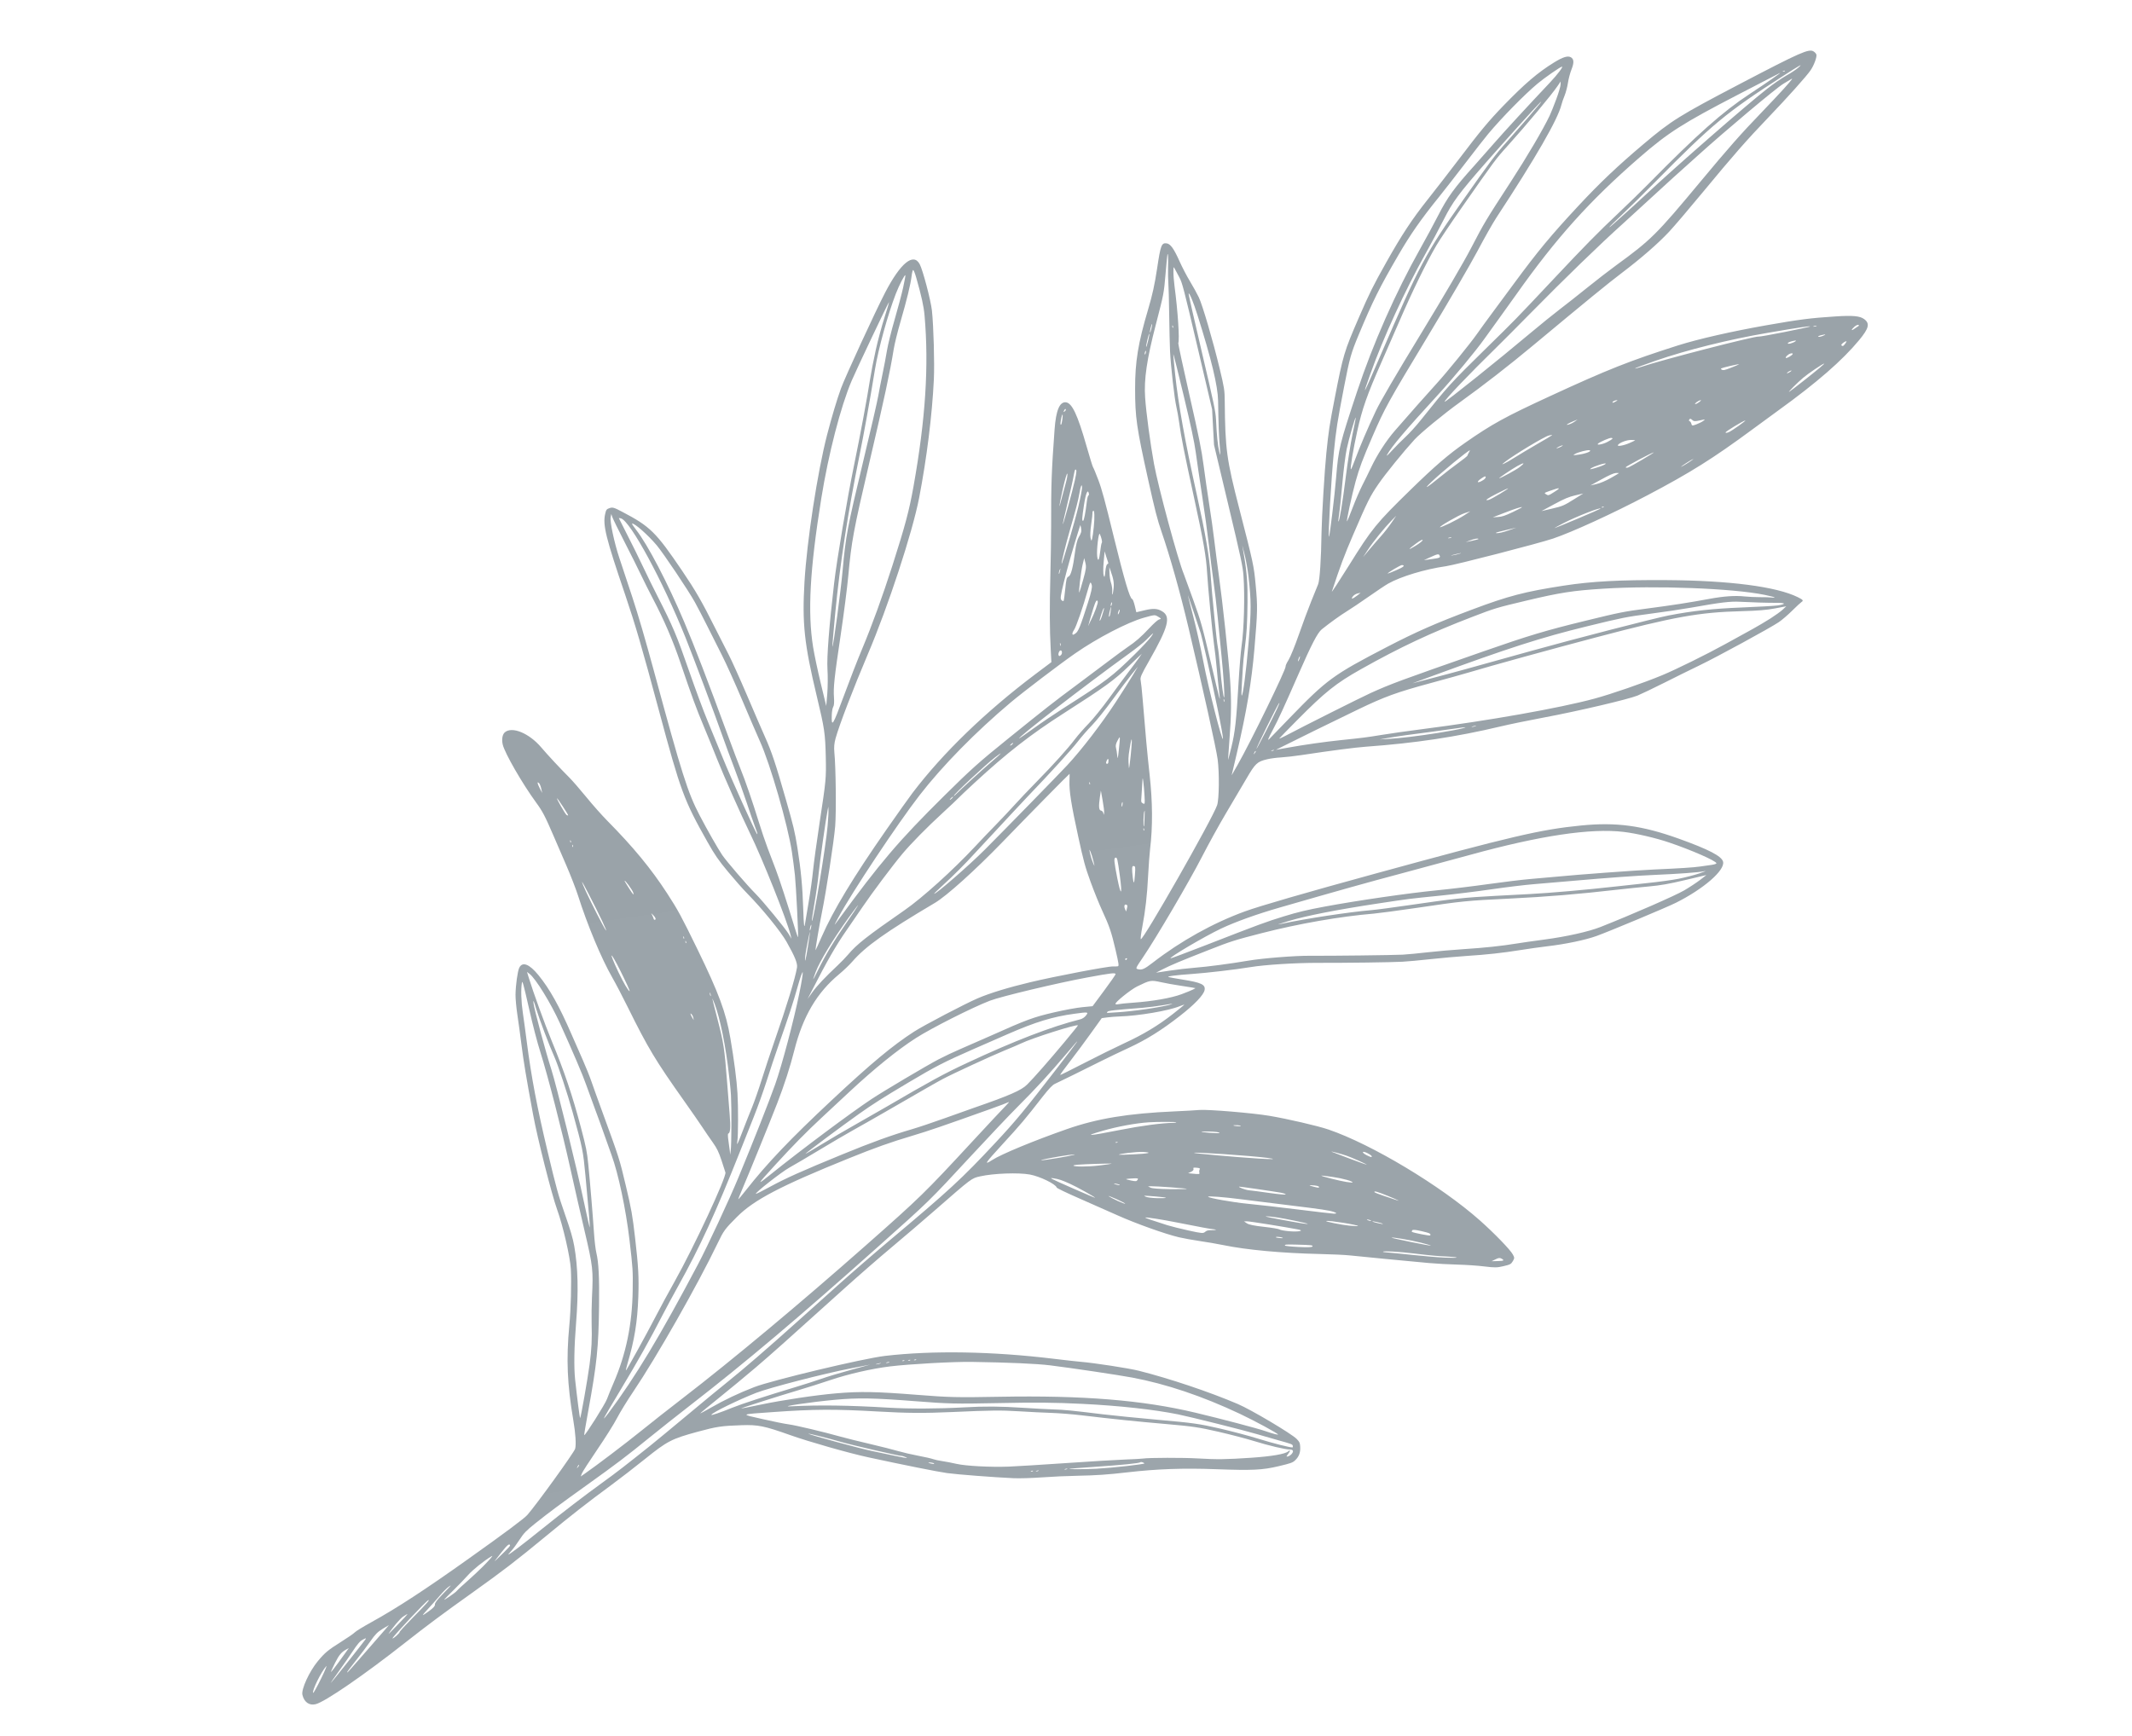 <?xml version="1.0" encoding="UTF-8"?> <svg xmlns="http://www.w3.org/2000/svg" width="70" height="57" viewBox="0 0 70 57" fill="none"> <path d="M10.281 55.592C10.239 55.524 10.537 54.915 10.708 54.719C10.749 54.671 10.674 54.855 10.54 55.127C10.407 55.399 10.291 55.608 10.281 55.592ZM11.099 54.613C10.975 54.783 10.87 54.915 10.867 54.904C10.865 54.892 10.924 54.76 11.001 54.607C11.132 54.345 11.213 54.25 11.38 54.16L11.453 54.12L11.389 54.211C11.354 54.261 11.222 54.443 11.099 54.613ZM11.409 54.59C11.106 54.972 10.858 55.277 10.856 55.27C10.855 55.263 10.973 55.091 11.119 54.89C11.265 54.688 11.463 54.403 11.558 54.259C11.757 53.959 11.819 53.889 11.942 53.828C12.021 53.789 12.027 53.791 11.995 53.841C11.975 53.872 11.712 54.208 11.409 54.59V54.59ZM12.389 53.807C12.18 54.047 11.888 54.383 11.74 54.551C11.433 54.903 11.402 54.936 11.396 54.914C11.394 54.905 11.52 54.738 11.677 54.54C11.834 54.343 12.05 54.056 12.158 53.901C12.32 53.669 12.393 53.595 12.562 53.49C12.676 53.419 12.768 53.364 12.769 53.366C12.77 53.369 12.599 53.568 12.389 53.807ZM13.048 53.364C12.874 53.545 12.743 53.675 12.756 53.655C12.882 53.454 13.141 53.149 13.235 53.087C13.445 52.952 13.446 52.95 13.048 53.364V53.364ZM13.542 53.133C13.307 53.372 13.117 53.581 13.12 53.596C13.128 53.627 12.912 53.819 12.887 53.804C12.855 53.784 14.004 52.559 14.066 52.546C14.12 52.534 14.003 52.665 13.542 53.133V53.133ZM14.506 52.379C14.351 52.54 14.276 52.642 14.28 52.689C14.284 52.741 14.236 52.794 14.091 52.902C13.984 52.98 13.891 53.042 13.884 53.037C13.878 53.032 13.957 52.937 14.062 52.825C14.167 52.713 14.335 52.523 14.437 52.403C14.539 52.282 14.669 52.151 14.728 52.11C14.844 52.029 14.844 52.029 14.506 52.379V52.379ZM15.86 51.438C15.735 51.564 15.502 51.782 15.336 51.928C15.17 52.073 15.02 52.213 15 52.241C14.957 52.298 14.552 52.578 14.59 52.523C14.604 52.504 14.74 52.366 14.895 52.214C15.049 52.063 15.262 51.843 15.369 51.722C15.527 51.545 15.894 51.25 16.142 51.103C16.213 51.06 16.101 51.194 15.86 51.438V51.438ZM16.56 50.962C16.453 51.065 16.337 51.178 16.3 51.215C16.199 51.316 16.234 51.266 16.469 50.97C16.661 50.728 16.73 50.674 16.748 50.751C16.752 50.765 16.668 50.859 16.56 50.962V50.962ZM18.973 48.182C18.932 48.233 18.93 48.232 18.956 48.175C18.973 48.138 18.991 48.109 18.997 48.107C19.025 48.101 19.016 48.129 18.973 48.182ZM19.195 40.428C19.469 41.596 19.481 41.701 19.436 42.607C19.424 42.854 19.419 43.239 19.425 43.459C19.441 43.981 19.424 44.314 19.357 44.814C19.292 45.3 19.066 46.581 19.047 46.569C19.033 46.561 18.945 45.877 18.883 45.303C18.84 44.893 18.851 44.235 18.914 43.453C18.997 42.42 18.978 41.62 18.854 40.918C18.808 40.66 18.732 40.398 18.549 39.876C18.332 39.257 18.267 39.022 17.978 37.808C17.635 36.371 17.443 35.357 17.297 34.221C17.257 33.905 17.198 33.475 17.167 33.265C17.112 32.894 17.099 32.511 17.135 32.276C17.15 32.179 17.181 32.29 17.364 33.095C17.492 33.663 17.641 34.235 17.745 34.561C17.982 35.309 18.452 37.132 18.722 38.354C18.847 38.92 19.06 39.855 19.195 40.428V40.428ZM19.223 38.616C19.33 39.758 19.373 40.267 19.364 40.306C19.359 40.325 19.273 39.946 19.171 39.464C18.936 38.352 18.267 35.633 18.105 35.13C17.919 34.553 17.528 33.1 17.515 32.935C17.505 32.817 17.522 32.855 17.609 33.143C17.708 33.472 18.044 34.358 18.199 34.699C18.321 34.969 18.635 35.921 18.806 36.541C19.133 37.726 19.144 37.779 19.223 38.616ZM20.668 40.717C20.778 41.658 20.783 41.728 20.773 42.37C20.758 43.485 20.553 44.476 20.145 45.415C20.065 45.599 19.969 45.834 19.929 45.943C19.869 46.109 19.214 47.147 19.181 47.129C19.175 47.125 19.234 46.768 19.314 46.334C19.599 44.772 19.651 44.268 19.669 42.891C19.68 41.931 19.656 41.459 19.579 41.136C19.553 41.029 19.519 40.736 19.502 40.48C19.462 39.884 19.377 38.858 19.316 38.245C19.275 37.826 19.243 37.667 19.076 37.036C18.79 35.956 18.538 35.21 18.111 34.174C17.888 33.633 17.506 32.581 17.364 32.116L17.303 31.917L17.386 31.98C17.587 32.133 18.083 32.938 18.383 33.599C18.807 34.534 19.142 35.32 19.248 35.629C19.312 35.812 19.444 36.175 19.54 36.431C19.637 36.688 19.768 37.05 19.831 37.233C19.894 37.417 20.006 37.731 20.079 37.931C20.302 38.538 20.549 39.706 20.668 40.717V40.717ZM17.719 25.88C17.636 25.719 17.628 25.65 17.7 25.72C17.723 25.742 17.755 25.822 17.771 25.9L17.802 26.041L17.719 25.88V25.88ZM18.737 27.666C18.724 27.658 18.716 27.631 18.72 27.608C18.723 27.58 18.732 27.585 18.743 27.622C18.752 27.652 18.749 27.673 18.737 27.666V27.666ZM18.805 27.814C18.793 27.806 18.785 27.779 18.788 27.756C18.792 27.728 18.8 27.733 18.811 27.77C18.82 27.8 18.817 27.821 18.805 27.814V27.814ZM18.603 26.764C18.561 26.738 18.273 26.237 18.287 26.214C18.298 26.197 18.664 26.756 18.654 26.774C18.649 26.783 18.626 26.778 18.603 26.764ZM19.771 30.339C19.558 29.943 19.199 29.212 19.143 29.059C19.094 28.923 19.094 28.923 19.183 29.082C19.232 29.17 19.408 29.512 19.575 29.844C19.887 30.463 20.023 30.807 19.771 30.339ZM20.617 32.492C20.524 32.368 20.344 32.025 20.191 31.677C19.943 31.11 20.142 31.405 20.475 32.096C20.683 32.526 20.72 32.629 20.617 32.492V32.492ZM20.666 29.191C20.582 29.06 20.51 28.943 20.509 28.933C20.497 28.858 20.773 29.235 20.794 29.321C20.816 29.411 20.793 29.388 20.666 29.191V29.191ZM21.502 30.205C21.485 30.209 21.467 30.195 21.462 30.173C21.457 30.151 21.437 30.102 21.417 30.061L21.381 29.987L21.448 30.053C21.525 30.13 21.547 30.194 21.502 30.205V30.205ZM22.735 33.429C22.71 33.389 22.685 33.338 22.677 33.312C22.665 33.272 22.668 33.271 22.705 33.305C22.729 33.327 22.754 33.379 22.763 33.423L22.778 33.501L22.735 33.429ZM22.453 30.823C22.441 30.815 22.433 30.788 22.436 30.764C22.439 30.736 22.448 30.742 22.459 30.778C22.468 30.809 22.465 30.83 22.453 30.823V30.823ZM22.521 30.971C22.509 30.963 22.501 30.936 22.504 30.912C22.508 30.884 22.516 30.89 22.527 30.927C22.536 30.957 22.534 30.978 22.521 30.971V30.971ZM23.328 32.704C23.313 32.684 23.304 32.644 23.305 32.611C23.307 32.578 23.317 32.593 23.33 32.646C23.343 32.698 23.342 32.724 23.328 32.704ZM23.896 34.977C23.943 35.328 23.99 35.776 24 35.972C24.023 36.411 24.018 37.597 23.992 37.783L23.974 37.919L23.961 37.791C23.954 37.72 23.933 37.566 23.915 37.448C23.897 37.331 23.895 37.231 23.91 37.227C23.978 37.211 23.992 37.027 23.958 36.607C23.937 36.358 23.897 35.852 23.868 35.477C23.788 34.431 23.757 34.233 23.552 33.448C23.448 33.055 23.378 32.763 23.393 32.795C23.573 33.169 23.767 34.008 23.896 34.977V34.977ZM26.973 45.276C26.792 45.34 26.414 45.462 26.132 45.546C25.168 45.836 24.345 46.104 24.041 46.228C23.664 46.383 23.337 46.493 23.356 46.459C23.402 46.379 24.245 45.967 24.826 45.74C25.263 45.57 27.062 45.105 27.939 44.935L28.568 44.813L27.935 44.986C27.586 45.082 27.154 45.212 26.973 45.276V45.276ZM28.771 44.804C28.731 44.806 28.761 44.794 28.838 44.775C28.916 44.756 28.948 44.755 28.911 44.771C28.876 44.786 28.81 44.802 28.771 44.804V44.804ZM29.409 47.813C29.205 47.77 28.85 47.695 28.621 47.647C28.216 47.562 26.621 47.129 26.546 47.084C26.495 47.053 27.234 47.239 27.613 47.351C27.924 47.444 29.547 47.819 29.591 47.809C29.619 47.802 29.774 47.86 29.779 47.879C29.78 47.886 29.614 47.856 29.409 47.813V47.813ZM24.858 27.389C24.817 27.365 23.991 25.533 23.736 24.9C23.585 24.528 23.359 23.977 23.232 23.672C23.104 23.367 22.828 22.621 22.616 22.01C22.221 20.871 22.09 20.562 21.594 19.59C21.457 19.323 21.24 18.882 21.109 18.604C20.979 18.328 20.749 17.862 20.598 17.569C20.448 17.276 20.323 17.028 20.32 17.018C20.318 17.009 20.348 17.011 20.391 17.024C20.702 17.121 21.756 19.068 22.505 20.931C22.771 21.592 23.458 23.424 23.73 24.195C23.818 24.445 23.986 24.9 24.104 25.207C24.222 25.515 24.404 26.023 24.511 26.343C24.617 26.663 24.735 27.003 24.773 27.103C24.863 27.338 24.882 27.403 24.858 27.389V27.389ZM29.106 44.757C29.073 44.756 29.088 44.745 29.141 44.732C29.194 44.72 29.219 44.721 29.199 44.735C29.179 44.749 29.139 44.759 29.106 44.757ZM25.892 30.667C25.778 30.479 25.047 29.59 24.806 29.348C24.523 29.064 23.86 28.293 23.714 28.08C23.572 27.87 23.23 27.271 22.972 26.777C22.58 26.027 22.389 25.423 21.471 22.038C21.201 21.04 20.95 20.18 20.761 19.609C20.6 19.121 20.408 18.542 20.333 18.317C20.169 17.826 20.021 17.13 20.05 16.983L20.07 16.879L20.107 16.986C20.127 17.044 20.306 17.409 20.504 17.795C20.703 18.182 20.947 18.671 21.047 18.882C21.149 19.095 21.319 19.436 21.43 19.646C21.804 20.359 22.096 21.038 22.346 21.779C22.715 22.868 22.859 23.262 23.106 23.851C23.23 24.146 23.427 24.631 23.544 24.927C23.762 25.477 24.331 26.761 24.622 27.359C25.037 28.211 25.839 30.221 25.956 30.701L25.986 30.826L25.892 30.667V30.667ZM26.246 32.612C26.055 33.543 25.676 34.972 25.453 35.605C25.253 36.169 24.742 37.466 24.242 38.674C23.945 39.393 23.224 40.94 22.912 41.529C21.662 43.891 20.879 45.191 19.976 46.407C19.898 46.511 19.831 46.588 19.828 46.576C19.826 46.564 20.081 46.128 20.394 45.609C20.943 44.697 21.343 43.984 21.752 43.188C21.858 42.981 22.086 42.559 22.261 42.244C22.98 40.954 23.5 39.822 24.302 37.801C24.422 37.497 24.624 36.991 24.75 36.674C24.877 36.357 25.065 35.829 25.172 35.495C25.278 35.16 25.451 34.64 25.559 34.332C25.895 33.377 26.039 32.937 26.192 32.392C26.274 32.099 26.347 31.893 26.356 31.93C26.365 31.966 26.316 32.273 26.246 32.612V32.612ZM29.635 44.696C29.607 44.692 29.613 44.684 29.649 44.673C29.68 44.664 29.701 44.666 29.694 44.679C29.686 44.691 29.659 44.699 29.635 44.696V44.696ZM30.559 48.06C30.443 48.029 30.459 48.015 30.592 48.032C30.642 48.039 30.678 48.053 30.671 48.066C30.663 48.077 30.612 48.074 30.559 48.06V48.06ZM29.829 44.683C29.802 44.679 29.807 44.67 29.844 44.659C29.875 44.65 29.895 44.653 29.888 44.665C29.88 44.678 29.853 44.686 29.829 44.683V44.683ZM26.523 31.102C26.455 31.539 26.411 31.688 26.439 31.385C26.452 31.244 26.594 30.536 26.593 30.615C26.593 30.635 26.562 30.852 26.523 31.102V31.102ZM26.001 27.977C26.034 28.196 26.078 28.539 26.1 28.742C26.137 29.099 26.22 30.748 26.202 30.777C26.197 30.786 26.15 30.652 26.097 30.477C25.861 29.698 25.586 28.853 25.469 28.548C25.399 28.366 25.281 28.054 25.205 27.855C25.129 27.655 24.996 27.26 24.907 26.972C24.712 26.338 24.471 25.636 24.316 25.255C24.252 25.098 24.07 24.616 23.911 24.184C23.227 22.325 22.808 21.234 22.464 20.422C21.922 19.14 21.262 17.877 20.885 17.398C20.798 17.287 20.739 17.196 20.753 17.193C20.83 17.174 21.279 17.57 21.56 17.904C21.786 18.174 22.605 19.395 22.815 19.775C22.912 19.951 23.096 20.306 23.225 20.565C23.354 20.824 23.57 21.253 23.705 21.519C23.841 21.786 24.138 22.445 24.368 22.989C24.598 23.533 24.86 24.141 24.952 24.346C25.29 25.092 25.865 27.085 26.001 27.977V27.977ZM26.621 30.493C26.607 30.542 26.593 30.567 26.588 30.55C26.584 30.532 26.592 30.48 26.606 30.431C26.62 30.381 26.634 30.356 26.638 30.374C26.642 30.391 26.635 30.444 26.621 30.493ZM30.023 44.669C29.996 44.666 30.001 44.657 30.038 44.646C30.069 44.637 30.09 44.64 30.082 44.652C30.074 44.664 30.047 44.672 30.023 44.669V44.669ZM27.174 27.11C27.119 27.771 26.706 30.274 26.657 30.244C26.648 30.239 26.686 29.981 26.74 29.671C26.794 29.363 26.857 28.917 26.879 28.684C26.916 28.304 27.112 26.912 27.172 26.611L27.196 26.49L27.201 26.604C27.205 26.666 27.192 26.895 27.174 27.11V27.11ZM27.756 30.355C27.379 30.898 27.103 31.36 26.854 31.865C26.671 32.237 26.661 32.245 26.782 31.918C26.909 31.575 27.36 30.831 27.866 30.131C28.319 29.506 28.254 29.635 27.756 30.355ZM33.859 48.324C33.831 48.32 33.836 48.311 33.873 48.3C33.904 48.291 33.925 48.294 33.917 48.306C33.91 48.319 33.883 48.327 33.859 48.324V48.324ZM34.02 48.318C33.996 48.314 34.012 48.303 34.056 48.293C34.099 48.283 34.118 48.285 34.098 48.299C34.078 48.313 34.044 48.321 34.02 48.318ZM34.96 48.257C34.936 48.254 34.952 48.243 34.995 48.233C35.039 48.222 35.057 48.225 35.038 48.239C35.018 48.253 34.984 48.261 34.96 48.257ZM31.944 37.465C30.345 39.194 30.227 39.308 28.421 40.903C26.252 42.818 24.037 44.667 22.417 45.914C21.972 46.256 21.357 46.74 21.044 46.994C20.55 47.394 19.565 48.141 19.189 48.401L19.068 48.485L19.101 48.394C19.118 48.343 19.347 47.988 19.61 47.602C19.873 47.217 20.165 46.751 20.261 46.565C20.357 46.38 20.598 45.986 20.795 45.695C21.563 44.557 22.897 42.21 23.56 40.831C23.762 40.41 23.798 40.361 24.196 39.962C24.754 39.402 25.627 38.945 27.868 38.039C28.738 37.687 29.224 37.514 29.975 37.29C30.49 37.136 30.931 36.985 32.528 36.415C32.819 36.311 33.085 36.21 33.116 36.192C33.148 36.174 33.109 36.224 33.033 36.301C32.954 36.379 32.464 36.903 31.944 37.465ZM31.242 26.229C31.212 26.256 31.186 26.271 31.184 26.262C31.182 26.254 31.205 26.225 31.235 26.198C31.264 26.171 31.29 26.156 31.292 26.164C31.294 26.173 31.272 26.202 31.242 26.229V26.229ZM36.992 48.143C36.678 48.18 36.23 48.219 35.998 48.231C35.562 48.251 35.058 48.253 35.114 48.233C35.13 48.228 35.484 48.2 35.902 48.172C36.86 48.107 37.409 48.052 37.443 48.017C37.467 47.993 37.585 48.037 37.569 48.064C37.566 48.07 37.305 48.106 36.992 48.143ZM34.736 38.026C34.446 38.075 34.195 38.109 34.183 38.101C34.16 38.086 34.754 37.973 35.088 37.929C35.48 37.877 35.258 37.938 34.736 38.026V38.026ZM35.273 39.045C34.45 38.683 34.418 38.667 34.604 38.696C34.766 38.721 34.854 38.751 35.126 38.872C35.333 38.963 35.951 39.307 35.958 39.334C35.959 39.341 35.652 39.211 35.273 39.045V39.045ZM28.755 11.488C28.684 11.808 28.598 12.252 28.563 12.478C28.474 13.057 28.251 14.254 28.043 15.267C27.814 16.381 27.479 18.362 27.386 19.158C27.223 20.552 27.143 21.591 27.168 21.973C27.183 22.197 27.18 22.559 27.162 22.781L27.128 23.184L26.948 22.439C26.849 22.028 26.736 21.495 26.697 21.251C26.513 20.105 26.59 18.704 26.966 16.364C27.201 14.903 27.602 13.35 27.964 12.5C28.124 12.126 29.151 9.961 29.185 9.926C29.199 9.913 29.137 10.127 29.047 10.405C28.957 10.682 28.826 11.168 28.755 11.488V11.488ZM32.592 24.984C32.337 25.198 31.509 25.954 31.382 26.087C31.348 26.123 31.32 26.144 31.318 26.135C31.308 26.092 32.354 25.115 32.676 24.866C32.947 24.657 32.898 24.725 32.592 24.984V24.984ZM34.683 35.108C33.626 36.477 33.354 36.806 32.675 37.534C31.579 38.709 31.163 39.093 29.177 40.76C28.709 41.153 27.957 41.805 27.502 42.213C27.047 42.621 26.432 43.172 26.134 43.44C25.197 44.281 24.431 44.943 23.921 45.353C23.65 45.57 23.029 46.081 22.539 46.492C22.048 46.902 21.523 47.335 21.371 47.457C20.552 48.113 20.222 48.368 19.803 48.67C19.204 49.102 18.474 49.662 17.802 50.203C17.14 50.736 16.694 51.075 16.688 51.048C16.687 51.043 16.733 50.988 16.793 50.923C16.852 50.859 16.973 50.693 17.062 50.556C17.198 50.346 17.282 50.259 17.581 50.021C18.045 49.652 18.363 49.415 19.267 48.768C20.222 48.085 20.581 47.813 21.319 47.212C21.65 46.943 22.25 46.468 22.655 46.154C24.486 44.734 26.191 43.295 28.826 40.944C30.534 39.42 30.485 39.468 31.858 37.985C32.457 37.339 33.155 36.601 33.408 36.349C34.013 35.744 34.46 35.258 35.013 34.605C35.557 33.961 35.499 34.05 34.683 35.108V35.108ZM34.953 34.217C34.444 34.827 33.944 35.397 33.725 35.614C33.533 35.806 33.15 35.973 31.947 36.39C31.78 36.447 31.349 36.601 30.992 36.73C30.635 36.858 30.161 37.018 29.941 37.082C29.252 37.284 28.632 37.508 27.641 37.915C26.329 38.453 25.784 38.698 25.273 38.977C25.032 39.109 24.828 39.211 24.818 39.204C24.776 39.178 25.662 38.484 25.917 38.343C26.07 38.259 26.515 37.997 26.912 37.757C27.309 37.518 27.8 37.23 28.008 37.115C28.216 37 28.692 36.729 29.065 36.514C30.322 35.787 30.784 35.523 30.961 35.43C31.286 35.257 32.567 34.666 32.981 34.497C33.205 34.406 33.449 34.302 33.518 34.268C33.874 34.093 35.379 33.616 35.392 33.673C35.394 33.68 35.196 33.925 34.953 34.217V34.217ZM36.082 38.274C35.714 38.318 35.254 38.318 35.243 38.275C35.242 38.267 35.301 38.254 35.375 38.248C35.604 38.228 36.51 38.201 36.502 38.214C36.498 38.22 36.309 38.247 36.082 38.274ZM33.176 24.483C33.16 24.487 33.163 24.471 33.184 24.448C33.205 24.426 33.238 24.402 33.255 24.398C33.271 24.394 33.267 24.411 33.246 24.433C33.225 24.456 33.193 24.479 33.176 24.483ZM36.655 38.902C36.599 38.887 36.565 38.873 36.577 38.869C36.613 38.858 36.775 38.897 36.765 38.914C36.76 38.923 36.711 38.917 36.655 38.902V38.902ZM36.696 39.436C36.566 39.376 36.433 39.306 36.402 39.282C36.371 39.258 36.484 39.3 36.65 39.374C36.816 39.449 36.949 39.518 36.943 39.528C36.937 39.537 36.825 39.495 36.696 39.436V39.436ZM29.65 9.455C29.603 9.666 29.479 10.132 29.373 10.496C29.267 10.861 29.154 11.315 29.122 11.51C29.09 11.705 29.024 12.052 28.976 12.281C28.928 12.509 28.864 12.835 28.835 13.005C28.806 13.175 28.581 14.155 28.334 15.181C27.824 17.307 27.765 17.619 27.667 18.722C27.604 19.425 27.359 21.254 27.33 21.237C27.324 21.233 27.366 20.732 27.425 20.119C27.576 18.535 27.844 16.795 28.222 14.945C28.369 14.221 28.545 13.246 28.729 12.126C28.84 11.448 29.153 10.316 29.414 9.643C29.525 9.356 29.712 8.995 29.726 9.042C29.731 9.059 29.697 9.243 29.65 9.455ZM36.637 37.527C36.609 37.523 36.614 37.514 36.651 37.504C36.682 37.495 36.703 37.497 36.695 37.509C36.688 37.522 36.66 37.53 36.637 37.527V37.527ZM35.475 33.471C34.512 33.714 33.309 34.177 31.738 34.912C31.006 35.253 30.544 35.505 29.107 36.344C28.853 36.492 28.39 36.757 28.08 36.932C27.77 37.106 27.275 37.396 26.985 37.574C26.695 37.751 26.45 37.895 26.444 37.891C26.429 37.881 27.66 36.964 28.194 36.586C28.661 36.255 28.981 36.052 29.836 35.543C30.708 35.024 31.005 34.871 31.921 34.469C32.344 34.284 32.869 34.054 33.089 33.958C33.997 33.561 34.568 33.386 35.274 33.291C35.733 33.228 35.746 33.23 35.656 33.348C35.613 33.405 35.54 33.454 35.475 33.471V33.471ZM30.356 10.362C30.501 12.019 30.388 13.762 29.993 15.975C29.852 16.766 29.719 17.264 29.302 18.568C28.975 19.587 28.635 20.525 28.308 21.306C28.16 21.657 27.885 22.364 27.698 22.873C27.343 23.836 27.295 23.909 27.31 23.472C27.314 23.36 27.335 23.244 27.358 23.211C27.384 23.174 27.393 23.058 27.382 22.909C27.358 22.578 27.392 22.259 27.605 20.833C27.706 20.157 27.816 19.296 27.851 18.919C27.956 17.773 28.02 17.431 28.545 15.183C29.023 13.145 29.228 12.188 29.343 11.469C29.37 11.299 29.471 10.889 29.569 10.553C29.776 9.839 29.897 9.341 29.93 9.069C29.943 8.96 29.966 8.869 29.981 8.866C29.996 8.862 30.042 8.973 30.081 9.111C30.26 9.74 30.329 10.056 30.356 10.362V10.362ZM37.139 38.767C37.042 38.747 36.968 38.726 36.972 38.72C36.975 38.714 37.072 38.703 37.182 38.698C37.364 38.688 37.381 38.693 37.349 38.745C37.318 38.796 37.295 38.798 37.139 38.767ZM37.208 37.908C36.961 37.92 36.749 37.925 36.741 37.92C36.694 37.892 37.328 37.818 37.522 37.828C37.866 37.847 37.722 37.884 37.208 37.908V37.908ZM37.99 39.346C37.835 39.342 37.671 39.322 37.624 39.301C37.526 39.257 37.522 39.257 37.964 39.292C38.145 39.306 38.288 39.326 38.282 39.335C38.276 39.345 38.145 39.35 37.99 39.346ZM36.248 32.536L35.873 33.042L35.54 33.074C35.348 33.092 34.948 33.166 34.599 33.247C33.931 33.402 33.703 33.486 32.529 34.012C32.184 34.166 31.738 34.361 31.532 34.449C31.326 34.537 31.007 34.687 30.82 34.785C30.422 34.993 29.027 35.82 28.618 36.09C27.937 36.541 26.279 37.778 25.311 38.559C24.826 38.949 24.834 38.932 25.465 38.241C26.039 37.614 26.453 37.192 26.979 36.702C27.206 36.49 27.619 36.106 27.901 35.843C28.708 35.091 29.474 34.472 30.068 34.091C30.583 33.761 31.925 33.083 32.501 32.862C32.87 32.721 34.71 32.281 35.696 32.099C36.49 31.952 36.631 31.936 36.627 31.993C36.625 32.013 36.455 32.258 36.248 32.536V32.536ZM35.889 28.34C35.857 28.267 35.813 28.128 35.793 28.035C35.759 27.881 35.76 27.874 35.803 27.966C35.829 28.024 35.872 28.16 35.899 28.272C35.946 28.468 35.946 28.471 35.889 28.34ZM36.704 31.731C36.678 31.737 36.604 31.74 36.541 31.737C36.378 31.729 34.638 32.061 33.835 32.253C33.094 32.43 32.499 32.613 32.097 32.785C31.686 32.962 30.345 33.664 30.016 33.875C29.317 34.324 28.59 34.928 27.306 36.131C25.946 37.403 25.186 38.201 24.49 39.086C24.361 39.249 24.25 39.383 24.241 39.385C24.231 39.387 24.294 39.228 24.38 39.029C24.562 38.61 25.296 36.807 25.517 36.234C25.751 35.629 25.945 35.03 26.081 34.487C26.361 33.377 26.823 32.594 27.552 31.991C27.698 31.87 27.89 31.686 27.983 31.579C28.416 31.079 29.076 30.609 30.695 29.65C31.084 29.419 32.018 28.578 32.915 27.651C33.79 26.746 35.107 25.407 35.117 25.412C35.12 25.414 35.119 25.518 35.114 25.648C35.102 25.977 35.171 26.417 35.401 27.47C35.58 28.29 35.625 28.455 35.805 28.953C35.917 29.261 36.087 29.684 36.185 29.895C36.429 30.425 36.487 30.595 36.628 31.197C36.732 31.642 36.743 31.721 36.704 31.731V31.731ZM36.981 31.517C36.966 31.532 36.951 31.529 36.947 31.51C36.942 31.491 36.952 31.474 36.97 31.47C36.989 31.465 37.003 31.468 37.005 31.477C37.007 31.485 36.997 31.501 36.981 31.517ZM38.409 39.05C38.073 39.046 37.826 39.027 37.776 39.001L37.693 38.958L37.791 38.955C37.948 38.95 38.979 39.025 38.97 39.041C38.965 39.049 38.713 39.053 38.409 39.05V39.05ZM35.781 25.758C35.768 25.75 35.76 25.723 35.763 25.699C35.767 25.672 35.775 25.677 35.786 25.713C35.795 25.744 35.793 25.765 35.781 25.758V25.758ZM34.758 21.519C34.736 21.472 34.773 21.37 34.817 21.36C34.872 21.347 34.887 21.461 34.836 21.509C34.791 21.553 34.776 21.554 34.758 21.519V21.519ZM34.819 21.203C34.805 21.184 34.797 21.149 34.8 21.125C34.804 21.102 34.815 21.117 34.825 21.161C34.835 21.204 34.833 21.223 34.819 21.203ZM38.536 36.872C38.139 36.879 37.467 36.968 36.773 37.106C35.724 37.313 35.552 37.322 36.204 37.134C36.687 36.994 37.29 36.883 37.716 36.855C37.991 36.837 38.616 36.837 38.621 36.855C38.623 36.863 38.585 36.871 38.536 36.872V36.872ZM36.996 29.849L36.974 29.933L36.939 29.856C36.899 29.766 36.916 29.689 36.973 29.707C37.022 29.723 37.025 29.743 36.996 29.849V29.849ZM36.768 28.762C36.855 29.405 36.806 29.453 36.685 28.844C36.576 28.288 36.566 28.178 36.626 28.164C36.68 28.151 36.693 28.207 36.768 28.762ZM36.252 26.688L36.241 26.759L36.223 26.693C36.213 26.656 36.182 26.623 36.152 26.62C36.079 26.611 36.068 26.485 36.112 26.181L36.145 25.96L36.203 26.288C36.236 26.468 36.257 26.649 36.252 26.688V26.688ZM39.377 38.502C39.392 38.564 39.389 38.565 39.125 38.538L39.008 38.526L39.102 38.483C39.159 38.458 39.193 38.421 39.187 38.394C39.173 38.338 39.173 38.338 39.307 38.349C39.385 38.356 39.408 38.371 39.389 38.401C39.375 38.423 39.37 38.471 39.377 38.502V38.502ZM39.771 40.398C39.663 40.397 39.614 40.41 39.565 40.455C39.506 40.507 39.454 40.503 39.024 40.408C38.763 40.351 38.45 40.272 38.331 40.235C37.844 40.082 37.595 39.996 37.602 39.983C37.614 39.963 38.161 40.048 38.669 40.15C39.398 40.295 39.77 40.364 39.85 40.368C39.982 40.377 39.92 40.4 39.771 40.398V40.398ZM34.78 18.833C34.752 18.884 34.764 18.774 34.792 18.715C34.823 18.647 34.824 18.648 34.806 18.731C34.795 18.779 34.784 18.824 34.78 18.833V18.833ZM36.39 25.036C36.385 25.07 36.364 25.089 36.339 25.081C36.309 25.072 36.308 25.043 36.338 24.976C36.379 24.885 36.407 24.917 36.39 25.036V25.036ZM37.263 28.729C37.242 29.023 37.22 29.054 37.194 28.827C37.158 28.52 37.163 28.433 37.215 28.439C37.28 28.447 37.282 28.461 37.263 28.729V28.729ZM36.852 26.449C36.845 26.493 36.836 26.501 36.828 26.471C36.821 26.446 36.824 26.399 36.834 26.371C36.858 26.304 36.869 26.352 36.852 26.449ZM41.852 47.092C41.79 47.076 41.652 47.033 41.548 46.997C41.282 46.905 40.11 46.596 39.242 46.389C37.51 45.977 35.552 45.818 32.817 45.868C31.419 45.894 31.162 45.888 30.118 45.805C28.78 45.699 28.235 45.688 27.461 45.755C26.78 45.813 25.688 45.977 24.977 46.126C24.62 46.201 24.329 46.258 24.332 46.252C24.342 46.235 25.562 45.846 26.188 45.66C26.484 45.573 26.973 45.418 27.274 45.316C27.855 45.12 28.626 44.944 29.223 44.871C29.853 44.794 31.299 44.714 31.902 44.723C33.117 44.741 34.027 44.781 34.478 44.836C35.159 44.92 36.722 45.153 37.17 45.237C38.292 45.448 39.466 45.843 40.705 46.426C41.201 46.66 41.953 47.068 41.963 47.108C41.965 47.115 41.915 47.107 41.852 47.092ZM37.626 33.139C37.318 33.184 36.906 33.23 36.715 33.24C36.523 33.251 36.359 33.261 36.35 33.263C36.34 33.266 36.344 33.252 36.358 33.228C36.382 33.189 36.561 33.169 37.523 33.094C37.692 33.081 38.001 33.041 38.209 33.006C38.529 32.951 38.557 32.95 38.389 32.999C38.279 33.031 37.935 33.094 37.626 33.139ZM38.51 33.298C38.024 33.679 37.539 33.971 36.899 34.266C36.606 34.402 36.019 34.692 35.595 34.911C35.17 35.13 34.816 35.306 34.808 35.302C34.8 35.297 34.947 35.093 35.138 34.846C35.328 34.6 35.639 34.181 35.828 33.916L36.174 33.434L36.355 33.41C36.454 33.397 36.639 33.383 36.759 33.379C37.38 33.36 38.367 33.192 38.729 33.044C38.818 33.008 38.888 32.985 38.882 32.996C38.875 33.007 38.709 33.142 38.51 33.298V33.298ZM36.733 24.638C36.704 24.919 36.695 24.946 36.682 24.812C36.674 24.722 36.656 24.61 36.641 24.557C36.623 24.489 36.637 24.421 36.694 24.316C36.784 24.145 36.785 24.149 36.733 24.638V24.638ZM42.406 47.75C42.375 47.785 42.32 47.821 42.285 47.828C42.228 47.84 42.228 47.832 42.291 47.75C42.371 47.645 42.374 47.592 42.296 47.661C42.197 47.749 41.756 47.825 41.076 47.871C40.261 47.926 39.957 47.93 39.328 47.893C38.858 47.865 37.716 47.867 37.53 47.897C37.477 47.905 37.216 47.919 36.945 47.929C36.676 47.938 35.802 47.991 35 48.046C34.197 48.101 33.353 48.153 33.12 48.162C32.516 48.184 31.708 48.141 31.404 48.071C31.261 48.038 31.05 47.997 30.938 47.981C30.826 47.966 30.69 47.936 30.636 47.916C30.583 47.895 30.363 47.845 30.149 47.805C29.936 47.765 29.64 47.696 29.494 47.653C29.347 47.609 28.929 47.504 28.56 47.417C28.19 47.331 27.76 47.224 27.598 47.178C27.072 47.029 26.122 46.803 25.896 46.774C25.774 46.759 25.386 46.681 25.032 46.6C24.295 46.434 24.272 46.449 25.388 46.37C26.71 46.275 27.42 46.272 28.808 46.351C29.785 46.407 30.33 46.411 31.276 46.369C32.542 46.312 32.854 46.308 33.458 46.345C33.798 46.367 34.276 46.39 34.523 46.398C34.769 46.406 35.208 46.441 35.496 46.475C36.515 46.597 37.317 46.68 38.292 46.764C39.145 46.838 39.371 46.871 39.995 47.015C40.392 47.106 40.921 47.244 41.176 47.323C41.655 47.472 42.195 47.599 42.354 47.601C42.463 47.602 42.483 47.661 42.406 47.75V47.75ZM37.558 27.273C37.545 27.266 37.538 27.239 37.541 27.215C37.544 27.187 37.553 27.192 37.564 27.229C37.573 27.26 37.57 27.281 37.558 27.273V27.273ZM42.439 47.53C42.381 47.544 41.784 47.393 41.305 47.243C41 47.148 40.426 46.997 40.023 46.904C39.365 46.754 39.168 46.726 38.048 46.627C37.363 46.566 36.536 46.483 36.205 46.443C35.185 46.318 34.955 46.295 34.594 46.284C34.404 46.278 33.949 46.254 33.588 46.23C32.843 46.181 32.331 46.177 31.651 46.216C30.82 46.263 29.855 46.267 29.169 46.226C27.864 46.148 26.906 46.135 25.968 46.182C25.527 46.203 26.622 46.041 27.397 45.969C28.178 45.897 28.678 45.906 30.086 46.016C31.121 46.098 31.397 46.104 32.703 46.077C34.012 46.05 34.609 46.055 35.554 46.102C36.739 46.16 37.895 46.287 38.679 46.446C39.07 46.524 40.876 46.977 41.262 47.093C41.431 47.144 41.729 47.23 41.923 47.283C42.42 47.422 42.434 47.427 42.446 47.479C42.452 47.504 42.449 47.528 42.439 47.53V47.53ZM39.706 37.199C39.378 37.172 39.359 37.152 39.667 37.157C39.898 37.16 40.072 37.184 40.034 37.207C40.02 37.216 39.874 37.212 39.706 37.199V37.199ZM37.576 26.925C37.573 27.048 37.564 27.144 37.555 27.139C37.534 27.127 37.545 26.721 37.568 26.655C37.585 26.609 37.587 26.608 37.585 26.651C37.584 26.679 37.579 26.803 37.576 26.925V26.925ZM35.567 19.026C35.508 19.241 35.45 19.43 35.437 19.452C35.401 19.513 35.492 18.758 35.548 18.53L35.598 18.328L35.637 18.483C35.67 18.616 35.66 18.694 35.567 19.026ZM35.724 19.781C35.47 20.579 35.404 20.74 35.309 20.803C35.235 20.853 35.219 20.855 35.21 20.818C35.205 20.795 35.23 20.734 35.264 20.686C35.331 20.593 35.572 19.896 35.699 19.432C35.74 19.28 35.784 19.147 35.797 19.134C35.81 19.12 35.833 19.158 35.846 19.214C35.864 19.289 35.83 19.446 35.724 19.781V19.781ZM35.979 19.996C35.94 20.104 35.875 20.256 35.837 20.33C35.798 20.405 35.755 20.495 35.741 20.534C35.7 20.643 35.802 20.279 35.897 19.976C35.975 19.727 36.02 19.664 36.044 19.764C36.048 19.782 36.018 19.888 35.979 19.996V19.996ZM37.123 24.821C37.096 25.091 37.071 25.267 37.066 25.213C37.041 24.946 37.044 24.863 37.087 24.596C37.113 24.439 37.139 24.302 37.144 24.294C37.172 24.251 37.167 24.37 37.123 24.821ZM35.496 17.478C35.487 17.515 35.45 17.592 35.412 17.653C35.372 17.718 35.326 17.903 35.3 18.103C35.231 18.639 35.162 18.902 35.082 18.934C35.023 18.957 35.007 19.018 34.976 19.332C34.956 19.537 34.932 19.715 34.922 19.731C34.912 19.747 34.881 19.736 34.852 19.707C34.807 19.66 34.817 19.584 34.929 19.119C35.034 18.683 35.266 17.877 35.437 17.346L35.472 17.239L35.493 17.326C35.504 17.373 35.506 17.444 35.496 17.478V17.478ZM34.86 16.359C34.746 16.809 34.764 16.652 34.894 16.065C34.961 15.763 35.028 15.531 35.042 15.553C35.056 15.575 35.038 15.702 34.999 15.839C34.961 15.975 34.899 16.209 34.86 16.359V16.359ZM37.578 26.135C37.593 26.401 37.59 26.417 37.527 26.383C37.467 26.349 37.462 26.334 37.474 26.206C37.481 26.129 37.492 25.94 37.501 25.784C37.515 25.511 37.516 25.507 37.539 25.676C37.552 25.772 37.57 25.979 37.578 26.135V26.135ZM38.795 32.648C38.453 32.775 37.85 32.881 37.204 32.927C36.99 32.942 36.778 32.963 36.732 32.974C36.685 32.986 36.637 32.984 36.624 32.971C36.585 32.932 37.121 32.498 37.339 32.392C37.76 32.186 37.786 32.181 38.111 32.252C38.273 32.288 38.553 32.339 38.73 32.364C38.908 32.391 39.099 32.421 39.153 32.431L39.251 32.45L39.169 32.495C39.125 32.519 38.955 32.588 38.795 32.648V32.648ZM36.171 20.259C36.146 20.335 36.117 20.39 36.106 20.384C36.087 20.372 36.218 19.972 36.243 19.966C36.261 19.962 36.234 20.07 36.171 20.259V20.259ZM35.291 15.769C35.212 16.127 34.929 17.163 34.897 17.213C34.884 17.234 34.951 16.93 35.047 16.535C35.143 16.14 35.235 15.731 35.251 15.623C35.268 15.513 35.293 15.424 35.306 15.42C35.356 15.409 35.352 15.495 35.291 15.769ZM34.841 13.942C34.824 13.959 34.816 13.939 34.82 13.889C34.826 13.792 34.867 13.617 34.884 13.613C34.908 13.608 34.868 13.915 34.841 13.942ZM36.459 20.12C36.45 20.191 36.431 20.25 36.417 20.253C36.403 20.256 36.408 20.193 36.427 20.109C36.459 19.97 36.492 19.88 36.481 19.958C36.478 19.977 36.469 20.049 36.459 20.12V20.12ZM35.404 16.644C35.289 17.132 34.868 18.565 34.856 18.512C34.846 18.473 34.996 17.863 35.119 17.439C35.32 16.746 35.407 16.408 35.442 16.194C35.48 15.954 35.523 15.862 35.527 16.009C35.529 16.063 35.474 16.348 35.404 16.644V16.644ZM36.497 19.872C36.487 19.901 36.474 19.912 36.47 19.895C36.466 19.879 36.472 19.839 36.482 19.81C36.493 19.781 36.505 19.771 36.509 19.787C36.513 19.804 36.508 19.843 36.497 19.872ZM34.953 13.511C34.913 13.538 34.911 13.534 34.935 13.486C34.967 13.423 34.984 13.413 34.993 13.453C34.997 13.468 34.979 13.494 34.953 13.511V13.511ZM35.736 16.271C35.719 16.276 35.696 16.367 35.683 16.475C35.64 16.844 35.591 17.096 35.561 17.103C35.518 17.113 35.524 17.013 35.594 16.562C35.651 16.193 35.714 16.049 35.75 16.202C35.758 16.236 35.752 16.268 35.736 16.271ZM40.608 36.981C40.541 36.975 40.491 36.964 40.496 36.957C40.5 36.95 40.561 36.947 40.627 36.95C40.694 36.954 40.746 36.965 40.74 36.974C40.734 36.984 40.675 36.987 40.608 36.981ZM35.911 17.315C35.895 17.474 35.871 17.641 35.858 17.69C35.835 17.776 35.834 17.776 35.806 17.664C35.79 17.602 35.8 17.399 35.828 17.212C35.855 17.024 35.874 16.857 35.87 16.838C35.865 16.82 35.875 16.791 35.891 16.775C35.936 16.73 35.946 16.981 35.911 17.315V17.315ZM36.175 17.825C36.163 17.836 36.14 17.961 36.124 18.1C36.09 18.401 36.049 18.469 36.024 18.268C35.999 18.064 36.072 17.449 36.111 17.537C36.167 17.662 36.198 17.802 36.175 17.825V17.825ZM36.741 20.128C36.724 20.168 36.707 20.186 36.703 20.169C36.699 20.151 36.709 20.106 36.726 20.066C36.743 20.026 36.76 20.008 36.764 20.026C36.768 20.043 36.758 20.088 36.741 20.128ZM36.359 18.524C36.332 18.53 36.306 18.624 36.292 18.762C36.272 18.96 36.265 18.978 36.237 18.897C36.22 18.846 36.219 18.646 36.237 18.454L36.268 18.105L36.319 18.272C36.348 18.363 36.378 18.455 36.386 18.476C36.395 18.497 36.383 18.518 36.359 18.524V18.524ZM36.561 19.337C36.535 19.561 36.51 19.591 36.517 19.39C36.52 19.318 36.502 19.207 36.477 19.137C36.453 19.068 36.431 18.926 36.428 18.818L36.422 18.624L36.465 18.745C36.561 19.011 36.583 19.146 36.561 19.337V19.337ZM36.634 23.056C36.162 23.777 35.512 24.622 35.041 25.129C34.739 25.453 33.057 27.176 32.346 27.89C31.816 28.422 30.686 29.404 30.672 29.346C30.671 29.339 30.801 29.213 30.961 29.067C31.293 28.765 31.704 28.353 31.995 28.031C32.106 27.909 32.371 27.625 32.586 27.396C32.8 27.167 33.082 26.865 33.213 26.721C33.344 26.578 33.586 26.32 33.749 26.149C34.502 25.364 35.176 24.624 35.383 24.357C35.508 24.195 35.718 23.955 35.853 23.818C35.987 23.681 36.294 23.299 36.537 22.966C36.78 22.634 37.064 22.257 37.169 22.128L37.359 21.893L37.195 22.171C37.105 22.324 36.853 22.721 36.634 23.056V23.056ZM37.066 22.049C36.927 22.231 36.634 22.628 36.411 22.936C36.188 23.243 35.888 23.615 35.739 23.766C35.592 23.917 35.393 24.143 35.297 24.27C35.058 24.586 34.594 25.101 34.036 25.67C33.782 25.928 33.456 26.272 33.313 26.431C33.171 26.589 32.892 26.885 32.697 27.085C32.501 27.285 32.192 27.608 32.013 27.801C31.296 28.57 30.284 29.484 29.7 29.889C28.453 30.754 28.131 31.008 27.845 31.348C27.775 31.432 27.623 31.588 27.508 31.697C27.086 32.093 26.821 32.375 26.671 32.586L26.516 32.804L26.651 32.542C27.157 31.552 27.452 31.039 27.8 30.541C27.928 30.357 28.166 30.01 28.324 29.777C28.633 29.321 29.318 28.407 29.631 28.035C29.913 27.699 30.431 27.172 30.944 26.701C31.197 26.468 31.431 26.247 31.467 26.208C31.503 26.168 31.737 25.947 31.99 25.713C33.057 24.728 33.841 24.116 34.929 23.421C36.284 22.554 36.602 22.324 37.067 21.87C37.195 21.745 37.342 21.605 37.394 21.557L37.488 21.471L37.403 21.595C37.356 21.663 37.203 21.868 37.066 22.049V22.049ZM41.977 40.652C41.906 40.643 41.869 40.629 41.897 40.621C41.953 40.606 42.13 40.635 42.116 40.657C42.112 40.663 42.048 40.66 41.977 40.652ZM41.307 38.045C40.569 37.998 39.189 37.875 39.2 37.858C39.22 37.825 41.047 37.951 41.608 38.023C41.949 38.068 41.812 38.077 41.307 38.045V38.045ZM41.685 39.176C41.388 39.133 41.088 39.094 41.014 39.088C40.9 39.079 40.635 38.981 40.689 38.968C40.711 38.963 41.791 39.12 42.045 39.165C42.135 39.181 42.21 39.207 42.214 39.223C42.218 39.24 41.981 39.218 41.685 39.176ZM37.25 21.494C36.503 22.227 36.351 22.342 34.907 23.263C34.616 23.449 34.179 23.744 33.933 23.922C33.689 24.098 33.479 24.245 33.468 24.247C33.35 24.265 35.621 22.509 37.063 21.468C37.296 21.3 37.551 21.097 37.63 21.017C37.889 20.756 37.907 20.744 37.8 20.902C37.741 20.988 37.493 21.256 37.25 21.494V21.494ZM42.329 40.432C42.178 40.419 42.035 40.393 42.012 40.374C41.99 40.355 41.76 40.316 41.504 40.288C41.186 40.254 41.005 40.217 40.94 40.173L40.844 40.109L40.945 40.107C41.031 40.105 42.179 40.289 42.621 40.374C42.842 40.417 42.635 40.458 42.329 40.432V40.432ZM38.051 20.345C38.012 20.356 37.873 20.481 37.742 20.621C37.47 20.913 37.285 21.074 37.024 21.249C36.923 21.317 36.645 21.521 36.408 21.701C36.172 21.881 35.678 22.251 35.315 22.52C34.623 23.032 34.306 23.281 33.104 24.252C32.139 25.031 31.886 25.258 31.004 26.13C29.504 27.614 28.896 28.328 27.486 30.261C27.373 30.416 27.377 30.404 27.526 30.128C27.973 29.299 29.468 27.05 30.194 26.113C30.944 25.145 32.036 24.033 33.183 23.068C33.602 22.716 34.782 21.818 35.298 21.459C36.026 20.953 37.019 20.437 37.553 20.286C37.908 20.186 37.916 20.186 38.014 20.245C38.137 20.319 38.137 20.319 38.051 20.345V20.345ZM42.63 40.949C42.391 40.937 42.192 40.916 42.188 40.902C42.18 40.867 42.228 40.863 42.572 40.872C43.066 40.885 43.116 40.891 43.091 40.933C43.075 40.959 42.924 40.964 42.63 40.949V40.949ZM42.744 40.172C42.436 40.124 41.588 39.966 41.567 39.952C41.536 39.932 41.689 39.944 41.952 39.982C42.214 40.021 42.934 40.172 42.939 40.19C42.94 40.197 42.853 40.189 42.744 40.172ZM43.296 39.002C43.268 39.009 43.002 38.94 42.998 38.926C42.996 38.919 43.062 38.92 43.147 38.928C43.231 38.936 43.301 38.955 43.305 38.971C43.309 38.987 43.306 39 43.296 39.002V39.002ZM43.79 39.855C43.739 39.854 43.209 39.793 42.612 39.718C42.015 39.644 41.27 39.559 40.955 39.529C40.477 39.483 39.676 39.34 39.666 39.299C39.659 39.27 40.199 39.311 40.721 39.379C41.04 39.42 41.763 39.511 42.332 39.58C43.383 39.708 43.645 39.747 43.789 39.797C43.898 39.834 43.898 39.856 43.79 39.855V39.855ZM39.969 23.235C40.077 23.752 40.16 24.212 40.154 24.257C40.135 24.403 39.672 22.583 39.508 21.718C39.428 21.293 39.277 20.62 39.172 20.219C39.068 19.82 38.992 19.518 39.005 19.552C39.038 19.634 39.379 20.649 39.425 20.8C39.481 20.982 39.746 22.167 39.969 23.235ZM40.193 23.042C40.179 23.022 40.171 22.988 40.175 22.964C40.178 22.94 40.189 22.956 40.199 22.999C40.21 23.043 40.207 23.062 40.193 23.042ZM37.612 11.612C37.602 11.64 37.589 11.651 37.585 11.635C37.581 11.618 37.587 11.578 37.597 11.55C37.608 11.521 37.62 11.51 37.624 11.527C37.629 11.543 37.623 11.583 37.612 11.612ZM44.298 40.248C44.053 40.225 43.494 40.113 43.545 40.096C43.624 40.069 44.61 40.227 44.588 40.262C44.584 40.268 44.453 40.262 44.298 40.248ZM44.202 38.813C44.004 38.784 43.388 38.628 43.382 38.607C43.381 38.599 43.55 38.619 43.761 38.65C44.095 38.699 44.429 38.793 44.406 38.832C44.402 38.838 44.311 38.83 44.202 38.813ZM37.632 11.393C37.614 11.382 37.713 10.963 37.735 10.957C37.744 10.955 37.727 11.056 37.699 11.178C37.671 11.3 37.641 11.398 37.632 11.393V11.393ZM37.759 10.919C37.75 10.921 37.758 10.86 37.776 10.783C37.794 10.707 37.815 10.642 37.824 10.64C37.832 10.638 37.825 10.699 37.807 10.776C37.789 10.852 37.768 10.917 37.759 10.919ZM41.19 24.741C41.151 24.79 41.149 24.788 41.176 24.73C41.205 24.667 41.225 24.646 41.232 24.673C41.234 24.681 41.216 24.71 41.19 24.741ZM44.953 40.086C44.915 40.075 44.881 40.059 44.879 40.051C44.877 40.042 44.907 40.044 44.946 40.055C44.985 40.065 45.018 40.081 45.02 40.09C45.022 40.098 44.992 40.096 44.953 40.086V40.086ZM44.309 38.046C43.995 37.929 43.732 37.828 43.721 37.822C43.678 37.796 44.03 37.889 44.213 37.952C44.392 38.014 44.871 38.229 44.876 38.249C44.877 38.254 44.623 38.163 44.309 38.046ZM39.26 14.852C39.295 15.115 39.39 15.759 39.47 16.282C39.55 16.806 39.65 17.53 39.691 17.891C39.732 18.253 39.799 18.783 39.84 19.072C39.881 19.362 39.945 19.899 39.981 20.272C40.018 20.645 40.075 21.22 40.108 21.558C40.173 22.203 40.214 22.868 40.193 22.901C40.17 22.934 40.105 22.447 40.058 21.892C40.033 21.605 40 21.313 39.984 21.245C39.95 21.104 39.789 19.489 39.75 18.896C39.71 18.293 39.576 17.511 39.298 16.258C38.908 14.496 38.691 13.293 38.584 12.297C38.546 11.938 38.519 11.636 38.524 11.627C38.529 11.618 38.682 12.234 38.864 12.993C39.099 13.973 39.214 14.513 39.26 14.852V14.852ZM45.236 40.166C45.138 40.144 45.06 40.119 45.058 40.11C45.056 40.101 45.131 40.112 45.228 40.135C45.326 40.158 45.404 40.182 45.406 40.191C45.408 40.2 45.333 40.189 45.236 40.166ZM45.019 37.996C45.007 37.998 44.941 37.971 44.87 37.935C44.695 37.846 44.714 37.779 44.889 37.864C45.019 37.928 45.076 37.985 45.019 37.996ZM41.746 24.659C41.723 24.655 41.738 24.645 41.781 24.634C41.825 24.624 41.844 24.627 41.824 24.64C41.804 24.654 41.77 24.662 41.746 24.659ZM38.508 10.762C38.495 10.755 38.487 10.728 38.49 10.704C38.494 10.676 38.503 10.681 38.514 10.718C38.523 10.749 38.52 10.77 38.508 10.762V10.762ZM38.351 8.78C38.348 8.985 38.352 9.222 38.361 9.311C38.369 9.399 38.382 9.855 38.388 10.324C38.394 10.793 38.407 11.338 38.416 11.534C38.44 12.026 38.561 13.094 38.624 13.36C38.652 13.481 38.692 13.705 38.714 13.865C38.78 14.351 38.873 14.82 39.208 16.361C39.513 17.759 39.603 18.28 39.633 18.809C39.657 19.244 39.807 20.798 39.857 21.14C39.887 21.341 39.928 21.703 39.948 21.941C39.968 22.18 40.007 22.549 40.033 22.76C40.079 23.117 40.061 23.052 39.767 21.804C39.469 20.539 39.436 20.422 39.18 19.707C39.03 19.289 38.891 18.91 38.871 18.86C38.677 18.392 38.029 15.999 37.889 15.23C37.769 14.574 37.632 13.553 37.598 13.053C37.556 12.46 37.654 11.796 37.952 10.649C38.212 9.646 38.214 9.64 38.27 8.977C38.299 8.641 38.326 8.359 38.331 8.351C38.352 8.314 38.358 8.427 38.351 8.78V8.78ZM45.797 39.392C45.735 39.37 45.558 39.311 45.408 39.261C45.258 39.212 45.13 39.16 45.126 39.147C45.113 39.101 45.208 39.127 45.565 39.271C45.903 39.408 46.03 39.474 45.797 39.392ZM41.563 24.012C41.402 24.327 41.263 24.587 41.255 24.589C41.227 24.596 41.929 23.176 41.992 23.096C42.061 23.01 41.902 23.349 41.563 24.012V24.012ZM40.992 18.931C41.084 19.736 41.084 20.044 40.995 21.099C40.914 22.068 40.804 22.897 40.766 22.837C40.758 22.823 40.76 22.671 40.772 22.497C40.784 22.323 40.799 22.071 40.806 21.933C40.813 21.795 40.843 21.493 40.874 21.259C40.933 20.797 40.952 20.487 40.96 19.775C40.968 19.204 40.937 18.78 40.852 18.287L40.787 17.908L40.867 18.22C40.91 18.392 40.967 18.711 40.992 18.931V18.931ZM39.828 14.026L39.86 14.61L40.331 16.586C40.743 18.313 40.806 18.605 40.827 18.905C40.875 19.558 40.845 20.677 40.764 21.219C40.738 21.398 40.693 21.94 40.665 22.427C40.593 23.668 40.551 24.044 40.427 24.55C40.367 24.795 40.319 24.972 40.32 24.945C40.32 24.917 40.343 24.61 40.369 24.258C40.428 23.488 40.433 22.984 40.388 22.326C40.34 21.623 40.138 19.741 40.023 18.93C39.971 18.554 39.9 18.014 39.867 17.733C39.834 17.451 39.761 16.93 39.704 16.572C39.647 16.213 39.564 15.636 39.518 15.284C39.449 14.763 39.364 14.341 39.054 12.977C38.846 12.06 38.68 11.292 38.687 11.272C38.733 11.14 38.674 10.236 38.563 9.394C38.542 9.234 38.526 9.026 38.527 8.926C38.528 8.751 38.529 8.748 38.574 8.832C38.599 8.881 38.665 9.004 38.722 9.109C38.816 9.281 38.868 9.482 39.311 11.37L39.797 13.441L39.828 14.026V14.026ZM39.994 13.164C40.007 13.97 40.018 14.276 40.047 14.631C40.075 14.976 40.074 14.998 40.032 14.832C39.984 14.642 39.949 14.296 39.925 13.772C39.913 13.52 39.85 13.218 39.462 11.57C39.216 10.521 39.019 9.652 39.025 9.642C39.05 9.6 39.182 9.92 39.317 10.348C39.775 11.798 39.986 12.677 39.994 13.164ZM46.328 40.786C45.972 40.714 45.685 40.65 45.689 40.644C45.705 40.619 46.313 40.722 46.649 40.807C46.834 40.853 46.985 40.898 46.982 40.905C46.978 40.912 46.685 40.859 46.328 40.786ZM46.957 40.57C46.946 40.59 46.418 40.487 46.357 40.453C46.348 40.448 46.353 40.427 46.367 40.404C46.384 40.375 46.475 40.383 46.677 40.43C46.946 40.492 46.991 40.515 46.957 40.57ZM42.625 21.712C42.609 21.728 42.612 21.698 42.629 21.648C42.648 21.598 42.669 21.553 42.675 21.552C42.699 21.546 42.657 21.681 42.625 21.712ZM47.443 41.299C47.235 41.291 46.755 41.251 46.374 41.21C45.992 41.169 45.618 41.132 45.54 41.128C45.464 41.124 45.403 41.114 45.407 41.106C45.425 41.074 45.934 41.103 46.445 41.165C46.991 41.231 47.179 41.248 47.578 41.267C47.721 41.274 47.834 41.288 47.829 41.297C47.824 41.307 47.649 41.308 47.443 41.299V41.299ZM49.163 41.412L48.973 41.417L49.101 41.355C49.207 41.303 49.242 41.3 49.302 41.333C49.406 41.392 49.378 41.407 49.163 41.412ZM44.406 19.654C44.374 19.662 44.378 19.64 44.417 19.587C44.451 19.542 44.518 19.5 44.575 19.488L44.673 19.468L44.563 19.555C44.502 19.603 44.431 19.648 44.406 19.654ZM44.186 15.66C44.084 16.481 43.975 17.144 43.945 17.126C43.937 17.12 43.948 17.003 43.97 16.863C43.992 16.724 44.039 16.271 44.075 15.854C44.112 15.438 44.175 14.938 44.217 14.742C44.287 14.412 44.486 13.716 44.513 13.71C44.52 13.709 44.473 13.952 44.409 14.253C44.345 14.554 44.245 15.186 44.186 15.66V15.66ZM45.838 18.727C45.695 18.789 45.571 18.838 45.565 18.835C45.536 18.82 45.99 18.549 46.034 18.555C46.145 18.57 46.089 18.619 45.838 18.727V18.727ZM45.347 17.601C45.246 17.713 45.072 17.915 44.959 18.049L44.754 18.294L44.911 18.055C45.088 17.785 45.45 17.338 45.685 17.097L45.843 16.935L45.687 17.166C45.6 17.294 45.448 17.489 45.347 17.601ZM46.484 17.919C46.208 18.089 46.214 18.054 46.496 17.847C46.63 17.748 46.704 17.71 46.71 17.735C46.715 17.757 46.613 17.84 46.484 17.919V17.919ZM47.212 24.069C46.547 24.174 45.982 24.241 45.559 24.267L45.299 24.282L45.568 24.234C45.819 24.189 46.469 24.097 47.047 24.025C47.188 24.008 47.509 23.963 47.763 23.926C48.139 23.871 48.188 23.869 48.031 23.915C47.924 23.945 47.555 24.015 47.212 24.069V24.069ZM48.335 23.872C48.294 23.874 48.317 23.862 48.386 23.845C48.454 23.827 48.487 23.825 48.458 23.84C48.431 23.855 48.373 23.869 48.335 23.872ZM46.998 18.361L46.752 18.395L46.945 18.306C47.203 18.188 47.236 18.181 47.266 18.242C47.3 18.312 47.275 18.323 46.998 18.361ZM47.559 17.675C47.526 17.674 47.541 17.663 47.594 17.651C47.647 17.638 47.672 17.639 47.652 17.653C47.632 17.667 47.592 17.677 47.559 17.675V17.675ZM47.677 18.239C47.602 18.25 47.66 18.23 47.807 18.195C47.953 18.16 48.013 18.151 47.942 18.176C47.872 18.2 47.751 18.229 47.677 18.239V18.239ZM47.592 17.187C47.432 17.263 47.291 17.321 47.28 17.315C47.242 17.292 47.895 16.915 48.078 16.855L48.276 16.79L48.08 16.919C47.973 16.989 47.751 17.111 47.592 17.187V17.187ZM48.335 17.758L48.124 17.803L48.274 17.744C48.413 17.69 48.536 17.669 48.543 17.7C48.545 17.706 48.451 17.733 48.335 17.758ZM48.181 14.961C48.177 14.978 48.043 15.087 47.88 15.204C47.718 15.32 47.437 15.537 47.255 15.686C46.834 16.03 46.719 16.093 46.994 15.83C47.336 15.502 48.182 14.806 48.261 14.787C48.267 14.785 48.253 14.819 48.23 14.857C48.207 14.895 48.184 14.944 48.181 14.961V14.961ZM48.701 15.763C48.505 15.889 48.449 15.837 48.642 15.708C48.744 15.639 48.772 15.631 48.78 15.664C48.785 15.688 48.75 15.732 48.701 15.763ZM49.147 17.508C49.065 17.504 49.129 17.481 49.413 17.415L49.786 17.326L49.521 17.42C49.357 17.477 49.214 17.511 49.147 17.508V17.508ZM48.88 16.415C48.716 16.454 48.822 16.374 49.156 16.205C49.335 16.115 49.495 16.039 49.51 16.037C49.578 16.026 48.965 16.395 48.88 16.415V16.415ZM49.664 16.818C49.419 16.935 49.319 16.968 49.185 16.977L49.014 16.988L49.391 16.842C49.752 16.702 49.966 16.634 49.971 16.657C49.973 16.664 49.836 16.736 49.664 16.818V16.818ZM49.896 15.338C49.785 15.425 49.289 15.696 49.224 15.706C49.181 15.713 49.63 15.41 49.821 15.303C50.051 15.175 50.085 15.191 49.896 15.338V15.338ZM50.765 16.234C50.693 16.19 50.695 16.188 50.873 16.124C51.225 15.999 51.268 16.005 51.043 16.148C50.841 16.277 50.837 16.278 50.765 16.234ZM50.463 14.587C50.2 14.74 49.875 14.934 49.739 15.02C49.602 15.107 49.448 15.196 49.392 15.22C49.301 15.26 49.304 15.255 49.417 15.166C49.708 14.938 50.715 14.331 50.855 14.301C51.025 14.264 51.044 14.25 50.463 14.587V14.587ZM51.135 14.717C51.086 14.729 51.088 14.723 51.145 14.689C51.185 14.664 51.244 14.639 51.279 14.63C51.329 14.618 51.327 14.624 51.27 14.659C51.229 14.683 51.17 14.709 51.135 14.717V14.717ZM50.969 16.7L50.61 16.784L51.033 16.556C51.368 16.375 51.51 16.316 51.72 16.267L51.985 16.205L51.656 16.41C51.35 16.601 51.302 16.622 50.969 16.7ZM51.509 13.939C51.431 13.959 51.425 13.956 51.472 13.923C51.503 13.901 51.588 13.86 51.663 13.83L51.798 13.776L51.7 13.845C51.647 13.883 51.559 13.926 51.509 13.939ZM51.81 17.028C51.41 17.197 51.067 17.338 51.046 17.341C51.025 17.344 51.163 17.267 51.351 17.171C51.77 16.956 52.587 16.637 52.546 16.706C52.54 16.714 52.211 16.859 51.81 17.028ZM52.599 16.667C52.571 16.663 52.576 16.654 52.613 16.643C52.644 16.634 52.665 16.637 52.657 16.649C52.65 16.662 52.623 16.67 52.599 16.667V16.667ZM51.844 14.928C51.647 14.956 51.631 14.954 51.708 14.91C51.818 14.846 52.131 14.766 52.191 14.786C52.276 14.813 52.076 14.895 51.844 14.928V14.928ZM52.417 15.358C52.224 15.417 52.179 15.423 52.229 15.385C52.327 15.311 52.776 15.172 52.716 15.234C52.692 15.26 52.558 15.315 52.417 15.358V15.358ZM55.296 29.24C55.007 29.41 53.581 30.033 52.547 30.442C52.158 30.595 51.435 30.757 50.705 30.854C50.345 30.902 49.931 30.961 49.782 30.986C49.309 31.064 48.733 31.125 48.066 31.168C47.709 31.191 47.173 31.238 46.874 31.272C46.573 31.307 46.206 31.342 46.053 31.35C45.727 31.367 43.679 31.391 43.023 31.386C42.531 31.381 41.452 31.467 40.986 31.547C40.41 31.645 39.64 31.747 39.248 31.777C39.026 31.794 38.644 31.838 38.399 31.875L37.955 31.942L38.16 31.837C38.437 31.695 38.761 31.559 39.685 31.197C40.408 30.912 40.537 30.872 41.427 30.643C42.645 30.331 44.003 30.094 45.106 30.002C45.274 29.987 45.892 29.905 46.477 29.819C48.046 29.587 48.149 29.577 49.56 29.509C50.774 29.45 51.838 29.362 53.141 29.212C53.413 29.181 53.862 29.135 54.136 29.11C54.527 29.074 54.786 29.029 55.331 28.9L56.027 28.735L55.824 28.892C55.713 28.978 55.475 29.135 55.296 29.24V29.24ZM55.112 28.858C54.905 28.899 54.452 28.961 54.109 28.996C53.765 29.032 53.259 29.087 52.987 29.118C52.135 29.215 50.879 29.326 50.232 29.359C49.891 29.377 49.382 29.403 49.095 29.419C48.082 29.473 47.719 29.512 46.225 29.73C45.726 29.803 45.182 29.875 45.013 29.889C44.299 29.949 42.875 30.166 42.077 30.336C41.888 30.377 41.946 30.354 42.318 30.243C42.898 30.069 43.882 29.876 45.24 29.67C46.313 29.508 46.219 29.52 47.284 29.412C47.742 29.366 48.508 29.271 48.982 29.202C49.456 29.133 50.083 29.057 50.373 29.034C50.663 29.01 51.248 28.96 51.674 28.923C52.733 28.829 53.742 28.756 54.325 28.731C55.106 28.698 55.766 28.649 55.938 28.613C56.047 28.59 56.001 28.612 55.794 28.682C55.626 28.738 55.319 28.817 55.112 28.858V28.858ZM52.878 15.702C52.709 15.796 52.538 15.868 52.414 15.896L52.218 15.942L52.581 15.742C52.825 15.607 52.98 15.538 53.053 15.533C53.111 15.529 53.157 15.532 53.153 15.539C53.148 15.546 53.026 15.619 52.878 15.702V15.702ZM52.777 14.512C52.626 14.593 52.396 14.634 52.471 14.566C52.536 14.508 52.849 14.373 52.904 14.38C52.979 14.39 52.952 14.418 52.777 14.512V14.512ZM56.195 28.402C56.103 28.415 55.936 28.439 55.822 28.455C55.595 28.488 55.168 28.515 54.299 28.554C53.719 28.579 51.8 28.721 51.131 28.787C50.928 28.807 50.536 28.842 50.261 28.864C49.986 28.887 49.365 28.962 48.878 29.031C48.392 29.1 47.632 29.192 47.186 29.236C46.239 29.329 44.568 29.571 43.495 29.771C42.909 29.88 42.612 29.951 42.157 30.091C41.544 30.281 41.399 30.334 39.584 31.04C38.97 31.279 38.456 31.471 38.437 31.47C38.342 31.462 39.551 30.749 40.095 30.492C40.564 30.271 41.265 30.019 42.015 29.803C43.966 29.24 44.92 28.973 46.007 28.684C46.663 28.509 47.677 28.235 48.263 28.074C50.565 27.439 52.233 27.189 53.313 27.319C53.725 27.369 54.363 27.517 54.804 27.667C55.531 27.913 56.336 28.266 56.355 28.347C56.359 28.365 56.294 28.388 56.195 28.402V28.402ZM50.179 3.851C49.966 4.098 49.66 4.447 49.495 4.632C49.092 5.082 48.948 5.274 48.023 6.59C46.808 8.316 46.615 8.681 45.327 11.667C44.742 13.024 44.7 13.1 44.994 12.276C45.415 11.093 46.129 9.536 46.806 8.326C46.999 7.98 47.266 7.481 47.401 7.213C47.695 6.628 47.897 6.355 48.791 5.334C49.398 4.641 50.47 3.455 50.572 3.362C50.664 3.28 50.548 3.424 50.179 3.851V3.851ZM53.013 13.203C52.96 13.23 52.935 13.231 52.943 13.207C52.95 13.187 52.993 13.161 53.037 13.15C53.136 13.127 53.127 13.145 53.013 13.203ZM53.494 14.552C53.3 14.636 53.082 14.671 53.123 14.611C53.175 14.536 53.41 14.446 53.548 14.448C53.624 14.448 53.688 14.453 53.689 14.458C53.69 14.463 53.602 14.506 53.494 14.552ZM51.099 3.252C51.022 3.462 50.923 3.706 50.88 3.798C50.667 4.247 50.133 5.154 49.597 5.979C48.767 7.256 48.738 7.305 48.298 8.15C48.062 8.605 47.413 9.714 46.653 10.961C45.831 12.309 45.321 13.182 45.178 13.485C44.914 14.042 44.642 14.679 44.485 15.108C44.421 15.282 44.363 15.418 44.354 15.413C44.324 15.394 44.427 14.767 44.562 14.159C44.724 13.425 44.889 12.956 45.352 11.908C45.532 11.499 45.796 10.895 45.938 10.566C46.371 9.565 46.811 8.662 47.158 8.064C47.254 7.898 47.624 7.345 47.982 6.833C49.08 5.262 49.109 5.222 49.487 4.804C50.118 4.104 50.948 3.11 51.146 2.816L51.24 2.676L51.239 2.775C51.239 2.829 51.176 3.043 51.099 3.252V3.252ZM53.452 15.353C53.412 15.363 53.378 15.36 53.375 15.346C53.37 15.323 54.224 14.868 54.294 14.857C54.351 14.847 53.524 15.335 53.452 15.353ZM50.898 2.701C50.142 3.502 49.403 4.306 49.065 4.693C48.851 4.939 48.562 5.266 48.418 5.426C47.748 6.169 47.529 6.469 47.213 7.087C47.08 7.348 46.818 7.833 46.634 8.16C45.821 9.607 45.078 11.289 44.556 12.861C43.983 14.587 43.946 14.74 43.871 15.657C43.822 16.261 43.656 17.638 43.634 17.625C43.6 17.604 43.71 15.702 43.792 14.87C43.868 14.107 43.906 13.862 44.132 12.693C44.314 11.755 44.357 11.601 44.612 10.989C45.073 9.885 45.294 9.441 45.91 8.382C46.307 7.699 46.645 7.213 47.239 6.477C47.427 6.243 47.829 5.727 48.132 5.331C48.435 4.934 48.764 4.514 48.863 4.396C49.31 3.862 50.046 3.112 50.481 2.747C50.7 2.563 51.214 2.205 51.282 2.189C51.343 2.174 51.144 2.439 50.898 2.701V2.701ZM55.198 15.329C55.18 15.332 55.255 15.277 55.363 15.207C55.471 15.137 55.576 15.076 55.594 15.073C55.612 15.07 55.538 15.125 55.429 15.195C55.321 15.265 55.216 15.326 55.198 15.329V15.329ZM55.694 13.937C55.561 13.986 55.549 13.984 55.533 13.917C55.523 13.876 55.498 13.838 55.476 13.832C55.45 13.823 55.447 13.805 55.466 13.775C55.488 13.741 55.51 13.744 55.558 13.789C55.612 13.839 55.651 13.841 55.814 13.805C55.998 13.764 56.002 13.765 55.922 13.823C55.876 13.857 55.773 13.908 55.694 13.937V13.937ZM55.661 13.269C55.615 13.263 55.759 13.157 55.834 13.141C55.864 13.135 55.846 13.161 55.792 13.201C55.74 13.242 55.681 13.271 55.661 13.269V13.269ZM58.161 19.622C58.107 19.614 57.938 19.609 57.784 19.61C57.629 19.61 57.402 19.6 57.275 19.586C56.97 19.553 56.598 19.579 56.136 19.664C55.454 19.791 54.884 19.878 54.074 19.984C53.331 20.08 53.192 20.107 52.048 20.387C50.741 20.706 50.191 20.871 48.688 21.396C45.956 22.351 45.675 22.454 45.001 22.759C44.667 22.911 42.836 23.83 42.199 24.166C42.08 24.229 41.993 24.266 42.005 24.248C42.017 24.231 42.276 23.965 42.583 23.655C43.508 22.721 43.864 22.437 44.688 21.974C45.969 21.254 46.966 20.785 48.352 20.253C49.074 19.975 49.139 19.955 50.113 19.724C51.221 19.46 51.638 19.395 52.651 19.331C54.355 19.223 56.896 19.32 57.937 19.534C58.123 19.573 58.272 19.611 58.268 19.619C58.263 19.627 58.216 19.628 58.161 19.622V19.622ZM58.365 19.882C58.257 19.897 57.734 19.927 57.207 19.948C56.223 19.988 55.585 20.057 54.786 20.211C54.328 20.299 51.669 20.986 50.247 21.383C48.178 21.961 47.72 22.087 47.068 22.257L46.372 22.44L46.992 22.212C49.538 21.277 50.597 20.936 52.108 20.567C53.267 20.283 53.406 20.256 54.164 20.157C54.611 20.099 55.234 20.006 55.546 19.951C56.496 19.782 56.809 19.744 57.119 19.761C57.509 19.782 58.052 19.798 58.345 19.796C58.476 19.795 58.577 19.808 58.572 19.824C58.567 19.841 58.474 19.867 58.365 19.882V19.882ZM58.132 20.308C57.974 20.409 57.709 20.565 57.541 20.658C57.373 20.751 56.974 20.971 56.655 21.146C56.024 21.494 55.021 21.988 54.575 22.173C53.958 22.429 52.901 22.794 52.348 22.943C51.19 23.256 48.879 23.665 46.699 23.944C46.223 24.005 45.617 24.091 45.347 24.136C44.862 24.215 44.766 24.228 44.022 24.305C43.502 24.359 42.804 24.458 42.304 24.549L41.894 24.623L42.114 24.512C42.444 24.343 43.835 23.661 44.587 23.299C45.463 22.877 45.853 22.735 46.978 22.43C47.497 22.289 48.058 22.133 48.227 22.082C48.924 21.872 50.945 21.315 52.424 20.925C54.983 20.25 55.783 20.107 57.186 20.07C57.709 20.056 58.007 20.032 58.277 19.98L58.648 19.91L58.533 20.018C58.469 20.078 58.289 20.208 58.132 20.308ZM56.76 14.192C56.703 14.216 56.658 14.22 56.654 14.203C56.647 14.174 57.224 13.823 57.3 13.809C57.356 13.799 56.861 14.15 56.76 14.192ZM56.839 12.074C56.619 12.16 56.578 12.168 56.526 12.136C56.472 12.103 56.496 12.092 56.788 12.022C56.966 11.98 57.106 11.952 57.101 11.961C57.096 11.969 56.977 12.021 56.839 12.074ZM58.688 12.255C58.658 12.262 58.661 12.251 58.697 12.223C58.727 12.2 58.773 12.176 58.799 12.169C58.829 12.162 58.826 12.173 58.79 12.201C58.76 12.225 58.714 12.249 58.688 12.255V12.255ZM58.764 11.707C58.706 11.74 58.648 11.764 58.638 11.757C58.603 11.736 58.712 11.628 58.787 11.61C58.895 11.584 58.882 11.637 58.764 11.707ZM58.79 11.279C58.728 11.294 58.692 11.291 58.699 11.269C58.705 11.249 58.775 11.219 58.856 11.2C58.966 11.175 58.989 11.178 58.947 11.21C58.917 11.233 58.846 11.264 58.79 11.279ZM58.599 10.902C58.147 10.992 57.762 11.06 57.742 11.053C57.649 11.023 54.557 11.82 53.885 12.048C53.766 12.088 53.678 12.11 53.684 12.098C53.691 12.085 53.998 11.971 54.362 11.845C55.392 11.489 56.746 11.152 58.032 10.931C59.103 10.748 59.443 10.697 59.429 10.723C59.424 10.731 59.051 10.811 58.599 10.902V10.902ZM59.226 12.498C58.969 12.701 58.75 12.868 58.74 12.87C58.704 12.877 59.007 12.573 59.201 12.408C59.365 12.268 59.838 11.948 59.892 11.94C59.925 11.934 59.694 12.129 59.226 12.498V12.498ZM59.547 10.727C59.515 10.726 59.53 10.715 59.583 10.702C59.636 10.69 59.661 10.691 59.641 10.705C59.621 10.719 59.581 10.729 59.547 10.727ZM59.827 11.038C59.767 11.06 59.709 11.068 59.697 11.056C59.685 11.045 59.732 11.022 59.803 11.005C59.959 10.967 59.972 10.985 59.827 11.038ZM57.453 3.082C56.563 3.667 55.722 4.414 54.124 6.038C53.891 6.275 53.454 6.701 53.15 6.987C52.458 7.64 52.056 8.049 50.955 9.22C49.738 10.514 49.757 10.495 48.776 11.456C47.635 12.574 47.532 12.689 46.643 13.802C46.494 13.989 46.267 14.239 46.142 14.353C46.018 14.467 45.817 14.67 45.701 14.798C45.56 14.953 45.507 14.998 45.544 14.931C45.691 14.664 46.13 14.146 47.2 12.979C47.719 12.413 48.453 11.528 48.737 11.127C48.856 10.96 49.064 10.669 49.201 10.483C49.338 10.295 49.591 9.942 49.768 9.692C51.095 7.815 52.194 6.592 53.834 5.168C54.77 4.355 55.25 4.049 57.059 3.111C57.775 2.739 58.394 2.419 58.434 2.399C58.536 2.35 58.013 2.714 57.453 3.082ZM60.507 11.362C60.494 11.365 60.475 11.357 60.459 11.341C60.433 11.316 60.543 11.222 60.618 11.206C60.656 11.197 60.547 11.351 60.507 11.362ZM58.547 2.348C58.519 2.344 58.524 2.336 58.561 2.325C58.592 2.316 58.613 2.318 58.605 2.331C58.598 2.343 58.571 2.351 58.547 2.348V2.348ZM58.56 2.923C58.424 3.073 58.105 3.413 57.852 3.676C57.161 4.392 56.75 4.859 55.807 5.993C54.392 7.695 54.204 7.882 53.069 8.708C52.845 8.871 52.419 9.2 52.118 9.443C51.818 9.685 51.407 10.009 51.202 10.165C50.998 10.321 50.574 10.664 50.258 10.929C49.207 11.813 47.44 13.228 47.431 13.193C47.419 13.142 48.258 12.263 49.141 11.401C49.31 11.236 49.792 10.752 50.215 10.322C51.385 9.133 52.518 8.034 53.299 7.332C53.501 7.15 53.893 6.791 54.176 6.529C54.459 6.267 54.797 5.958 54.931 5.838C55.066 5.719 55.43 5.392 55.744 5.108C56.642 4.297 58.315 2.892 58.552 2.752C58.67 2.682 58.787 2.612 58.811 2.597C58.883 2.552 58.825 2.628 58.56 2.923V2.923ZM60.879 10.801C60.768 10.88 60.777 10.825 60.891 10.726C60.937 10.686 60.991 10.662 61.014 10.67C61.043 10.681 61.043 10.693 61.014 10.71C60.991 10.724 60.93 10.765 60.879 10.801ZM58.648 2.483C58.497 2.568 58.215 2.762 58.016 2.919C57.279 3.499 55.07 5.427 54.002 6.422C53.787 6.623 53.503 6.883 53.368 7.002C53.232 7.122 53.061 7.276 52.982 7.348C52.904 7.419 52.839 7.471 52.837 7.463C52.835 7.455 53.017 7.276 53.243 7.063C53.468 6.851 53.962 6.363 54.34 5.98C56.228 4.067 56.677 3.695 58.554 2.488C59.13 2.118 59.205 2.077 59.046 2.219C58.977 2.281 58.799 2.399 58.648 2.483ZM59.544 1.688C59.391 1.594 59.11 1.718 57.157 2.74C55.114 3.81 54.876 3.959 53.946 4.745C53.111 5.45 52.525 6.007 51.842 6.74C50.923 7.727 50.496 8.241 49.712 9.306C49.508 9.582 49.19 10.013 49.004 10.264C48.817 10.515 48.589 10.83 48.494 10.966C48.28 11.273 47.486 12.25 47.175 12.588C46.923 12.862 46.187 13.694 45.795 14.147C45.514 14.471 45.215 14.934 45.018 15.349C44.941 15.513 44.81 15.778 44.727 15.94C44.645 16.102 44.504 16.428 44.415 16.663C44.326 16.898 44.241 17.104 44.227 17.119C44.193 17.153 44.39 16.237 44.507 15.817C44.634 15.36 44.736 15.088 45.061 14.336C45.466 13.401 45.563 13.225 46.892 11.022C47.558 9.919 48.283 8.673 48.508 8.248C48.733 7.822 49.013 7.327 49.132 7.145C50.429 5.169 51.145 3.926 51.266 3.442C51.282 3.374 51.329 3.24 51.371 3.138C51.411 3.038 51.462 2.848 51.481 2.718C51.5 2.589 51.553 2.389 51.598 2.278C51.686 2.056 51.679 1.937 51.573 1.879C51.471 1.824 51.312 1.874 51.025 2.051C50.492 2.379 50.058 2.751 49.351 3.482C48.885 3.964 48.593 4.314 47.916 5.208C47.588 5.639 47.119 6.245 46.873 6.555C46.364 7.195 46.015 7.726 45.518 8.611C45.082 9.387 44.964 9.625 44.617 10.425C44.131 11.547 44.1 11.651 43.821 13.086C43.649 13.973 43.625 14.132 43.548 14.879C43.492 15.418 43.397 16.979 43.39 17.479C43.377 18.37 43.332 19.051 43.278 19.187C43.246 19.267 43.143 19.522 43.049 19.752C42.955 19.983 42.775 20.469 42.647 20.835C42.52 21.201 42.367 21.576 42.308 21.671C42.248 21.765 42.204 21.863 42.21 21.887C42.23 21.973 41.073 24.346 40.635 25.116L40.439 25.459L40.608 24.741C40.931 23.36 41.094 22.392 41.187 21.299C41.291 20.071 41.294 19.922 41.227 19.207C41.168 18.576 41.153 18.505 40.692 16.714C40.271 15.081 40.227 14.758 40.212 13.177C40.209 12.81 40.197 12.736 40.044 12.099C39.823 11.181 39.482 10.017 39.36 9.762C39.306 9.648 39.177 9.415 39.071 9.239C38.966 9.066 38.811 8.769 38.728 8.581C38.542 8.165 38.43 8.008 38.305 7.992C38.136 7.97 38.106 8.049 37.992 8.814C37.912 9.342 37.837 9.686 37.696 10.161C37.368 11.266 37.268 11.873 37.269 12.763C37.269 13.705 37.317 14.034 37.694 15.737C37.918 16.749 37.998 17.058 38.135 17.457C38.417 18.276 38.741 19.427 39.023 20.616C39.501 22.634 39.932 24.582 39.979 24.934C40.038 25.38 40.028 26.246 39.962 26.441C39.805 26.9 37.509 30.929 37.454 30.841C37.443 30.824 37.466 30.641 37.506 30.434C37.607 29.903 37.664 29.403 37.697 28.747C37.713 28.433 37.741 28.052 37.76 27.893C37.85 27.139 37.845 26.343 37.744 25.429C37.673 24.789 37.602 24.022 37.517 22.967C37.494 22.68 37.464 22.399 37.451 22.34C37.43 22.245 37.466 22.163 37.741 21.68C38.358 20.595 38.448 20.254 38.164 20.079C38.006 19.981 37.866 19.972 37.574 20.042L37.309 20.105L37.258 19.891C37.23 19.773 37.191 19.674 37.173 19.672C37.098 19.664 36.915 19.045 36.566 17.619C36.281 16.45 36.176 16.061 36.059 15.755C35.978 15.541 35.902 15.357 35.889 15.345C35.876 15.333 35.778 15.015 35.67 14.636C35.378 13.614 35.197 13.231 34.995 13.211C34.789 13.192 34.671 13.477 34.625 14.1C34.525 15.472 34.509 15.924 34.512 17.272C34.512 17.598 34.502 18.317 34.487 18.873C34.459 19.962 34.462 20.66 34.498 21.324L34.52 21.744L33.993 22.14C32.36 23.37 30.965 24.718 29.962 26.037C29.852 26.182 29.471 26.718 29.113 27.231C28.014 28.808 27.354 29.9 26.978 30.763C26.868 31.016 26.777 31.213 26.774 31.203C26.768 31.175 26.91 30.338 26.98 29.996C27.133 29.242 27.38 27.639 27.422 27.127C27.459 26.668 27.443 25.191 27.395 24.715C27.378 24.542 27.389 24.41 27.435 24.245C27.557 23.805 28.024 22.588 28.49 21.492C29.161 19.918 29.957 17.491 30.178 16.349C30.429 15.045 30.605 13.629 30.661 12.466C30.687 11.93 30.652 10.7 30.598 10.198C30.561 9.862 30.299 8.867 30.197 8.676C29.99 8.29 29.568 8.635 29.065 9.601C28.75 10.206 27.745 12.387 27.612 12.755C27.477 13.127 27.307 13.697 27.156 14.279C26.842 15.492 26.492 17.767 26.414 19.108C26.334 20.477 26.405 21.14 26.819 22.869C27.072 23.924 27.095 24.081 27.113 24.865C27.128 25.554 27.122 25.626 26.913 26.995C26.815 27.64 26.717 28.358 26.694 28.594C26.672 28.829 26.606 29.299 26.548 29.639C26.49 29.978 26.437 30.293 26.431 30.337C26.406 30.518 26.389 30.374 26.373 29.861C26.35 29.128 26.297 28.564 26.183 27.848C26.1 27.324 26.05 27.116 25.803 26.254C25.46 25.057 25.34 24.698 25.114 24.192C25.019 23.98 24.752 23.363 24.522 22.822C24.291 22.282 24.023 21.687 23.926 21.501C23.829 21.315 23.618 20.899 23.456 20.576C23.046 19.756 22.831 19.384 22.397 18.744C21.531 17.467 21.348 17.288 20.42 16.802C20.157 16.664 20.115 16.652 20.015 16.685C19.916 16.718 19.9 16.739 19.869 16.878C19.787 17.245 19.889 17.656 20.528 19.536C20.863 20.524 21.072 21.239 21.634 23.331C22.352 25.998 22.454 26.274 23.228 27.647C23.466 28.07 23.584 28.242 23.903 28.627C24.117 28.885 24.401 29.207 24.539 29.346C25.021 29.836 25.632 30.585 25.825 30.927C26.1 31.414 26.19 31.636 26.168 31.772C26.111 32.121 25.824 33.059 25.435 34.171C25.302 34.552 25.111 35.129 25.01 35.451C24.909 35.775 24.765 36.185 24.691 36.366C24.617 36.546 24.483 36.883 24.396 37.111C24.21 37.596 24.182 37.651 24.21 37.471C24.238 37.289 24.241 36.349 24.214 35.901C24.188 35.469 24.102 34.803 23.98 34.092C23.837 33.25 23.6 32.611 22.898 31.17C22.366 30.08 22.263 29.89 21.907 29.341C21.376 28.523 20.792 27.815 19.935 26.948C19.765 26.776 19.456 26.428 19.252 26.177C19.048 25.927 18.794 25.635 18.691 25.532C18.401 25.243 17.977 24.787 17.769 24.542C17.372 24.075 16.807 23.843 16.572 24.051C16.494 24.122 16.467 24.285 16.507 24.453C16.575 24.737 17.149 25.733 17.603 26.355C17.814 26.643 17.895 26.798 18.175 27.448C18.257 27.637 18.441 28.065 18.587 28.402C18.733 28.739 18.909 29.192 18.979 29.411C19.286 30.377 19.745 31.475 20.099 32.093C20.212 32.29 20.44 32.725 20.608 33.067C21.284 34.432 21.512 34.811 22.466 36.159C22.691 36.476 22.954 36.856 23.053 37.005C23.15 37.153 23.308 37.384 23.402 37.515C23.538 37.706 23.597 37.827 23.689 38.104C23.753 38.296 23.811 38.475 23.818 38.503C23.855 38.654 22.78 40.962 22.152 42.079C21.955 42.429 21.67 42.956 21.522 43.243C21.227 43.814 20.573 45 20.551 45.005C20.543 45.007 20.565 44.91 20.6 44.789C20.834 43.999 20.929 43.408 20.958 42.582C20.98 41.944 20.961 41.594 20.853 40.66C20.765 39.899 20.733 39.715 20.548 38.937C20.335 38.04 20.338 38.049 19.758 36.461C19.629 36.111 19.479 35.69 19.421 35.522C19.364 35.355 19.234 35.031 19.132 34.802C19.03 34.573 18.866 34.198 18.766 33.968C18.364 33.041 18.047 32.474 17.678 32.021C17.377 31.653 17.149 31.567 17.047 31.784C16.993 31.901 16.93 32.355 16.926 32.665C16.924 32.792 16.952 33.09 16.987 33.325C17.023 33.56 17.084 34.006 17.122 34.312C17.192 34.87 17.273 35.358 17.504 36.606C17.649 37.394 18.113 39.225 18.293 39.723C18.485 40.256 18.72 41.275 18.742 41.672C18.767 42.112 18.744 42.994 18.692 43.532C18.588 44.639 18.623 45.454 18.823 46.636C18.897 47.072 18.921 47.435 18.884 47.575C18.854 47.692 17.607 49.418 17.314 49.749C17.21 49.867 16.603 50.32 15.389 51.184C13.972 52.194 13.019 52.816 12.191 53.272C11.929 53.416 11.683 53.567 11.646 53.607C11.608 53.647 11.411 53.783 11.208 53.91C10.768 54.187 10.668 54.27 10.434 54.552C10.154 54.891 9.886 55.476 9.929 55.656C9.986 55.896 10.152 56.014 10.361 55.964C10.667 55.891 11.96 55.002 13.33 53.922C14.005 53.39 14.555 52.981 15.48 52.322C16.519 51.581 16.939 51.259 17.939 50.433C18.766 49.75 19.286 49.344 20.073 48.765C20.366 48.549 20.863 48.165 21.183 47.907C21.909 47.323 22.052 47.249 22.901 47.018C23.532 46.847 23.683 46.824 24.34 46.802C24.891 46.783 25.092 46.824 25.948 47.128C26.562 47.346 27.869 47.718 28.507 47.856C29.669 48.108 30.782 48.33 31.095 48.374C31.431 48.42 32.618 48.512 33.277 48.542C33.46 48.551 33.878 48.539 34.207 48.515C34.537 48.491 35.063 48.467 35.379 48.462C35.995 48.45 36.364 48.425 37.013 48.35C37.995 48.237 38.847 48.207 39.933 48.247C41.127 48.29 41.445 48.275 41.982 48.148C42.38 48.054 42.444 48.031 42.524 47.954C42.648 47.836 42.699 47.701 42.69 47.519C42.684 47.386 42.669 47.352 42.575 47.254C42.41 47.083 41.077 46.291 40.637 46.104C39.704 45.706 38.408 45.271 37.392 45.014C37.069 44.932 35.919 44.755 35.486 44.72C35.358 44.709 34.954 44.664 34.591 44.62C32.592 44.377 30.627 44.343 29.058 44.526C28.345 44.609 25.344 45.326 24.761 45.552C24.252 45.749 23.783 45.972 23.346 46.223C23.155 46.333 22.994 46.419 22.989 46.415C22.983 46.411 23.262 46.181 23.607 45.904C23.952 45.627 24.494 45.178 24.811 44.908C25.346 44.451 25.761 44.081 27.763 42.275C28.18 41.899 28.854 41.312 29.26 40.972C29.669 40.63 30.311 40.081 30.694 39.746C31.916 38.679 31.896 38.694 32.18 38.63C32.62 38.531 33.437 38.501 33.814 38.57C34.141 38.63 34.664 38.884 34.695 38.998C34.701 39.019 35.021 39.173 35.41 39.343C35.8 39.514 36.371 39.767 36.687 39.908C37.291 40.179 38.249 40.521 38.705 40.63C38.855 40.665 39.164 40.721 39.396 40.755C39.628 40.788 39.97 40.848 40.162 40.887C40.925 41.045 42.084 41.152 43.34 41.18C43.72 41.188 44.165 41.209 44.329 41.227C44.668 41.264 46.262 41.417 46.914 41.476C47.155 41.498 47.578 41.521 47.856 41.528C48.134 41.535 48.532 41.562 48.742 41.589C49.072 41.63 49.157 41.629 49.365 41.579C49.586 41.527 49.612 41.513 49.67 41.416C49.728 41.318 49.729 41.301 49.672 41.197C49.588 41.039 49.06 40.495 48.587 40.075C47.3 38.935 45.037 37.577 43.618 37.092C43.275 36.974 42.264 36.74 41.679 36.642C41.12 36.548 39.657 36.427 39.379 36.45C39.247 36.462 38.88 36.483 38.568 36.496C37.038 36.563 36.025 36.73 35.023 37.081C33.946 37.458 32.879 37.899 32.575 38.095C32.29 38.278 32.338 38.204 32.912 37.579C33.514 36.923 33.641 36.774 34.237 36.009C34.434 35.757 34.558 35.626 34.632 35.594C34.691 35.568 34.962 35.436 35.239 35.299C35.515 35.162 35.929 34.956 36.165 34.839C36.398 34.723 36.801 34.529 37.056 34.412C37.634 34.145 38.129 33.837 38.73 33.369C39.216 32.992 39.518 32.677 39.55 32.514C39.585 32.333 39.444 32.265 38.814 32.166C38.599 32.131 38.397 32.095 38.367 32.085C38.294 32.062 38.599 32.022 39.149 31.983C39.615 31.951 40.588 31.837 41.043 31.761C41.519 31.681 42.542 31.617 43.289 31.619C44.211 31.621 45.678 31.602 46.043 31.582C46.195 31.575 46.608 31.537 46.961 31.498C47.314 31.46 47.85 31.412 48.153 31.392C48.833 31.348 49.332 31.293 49.931 31.197C50.185 31.156 50.57 31.102 50.791 31.076C51.396 31.006 52.057 30.868 52.42 30.736C52.862 30.576 54.718 29.799 55.021 29.648C55.935 29.191 56.641 28.578 56.574 28.298C56.53 28.115 56.101 27.893 55.112 27.538C53.911 27.108 53.064 26.994 51.913 27.108C50.579 27.24 49.642 27.459 45.138 28.693C42.884 29.31 41.352 29.754 40.871 29.93C39.825 30.312 38.769 30.9 37.841 31.618C37.572 31.826 37.489 31.861 37.358 31.826C37.279 31.805 37.285 31.794 37.528 31.436C37.951 30.816 39.044 28.954 39.46 28.144C39.678 27.72 40.034 27.074 40.254 26.704C40.473 26.335 40.774 25.825 40.921 25.574C41.218 25.065 41.275 25.012 41.606 24.933C41.709 24.908 41.91 24.881 42.053 24.873C42.197 24.865 42.496 24.831 42.725 24.797C43.716 24.647 44.493 24.546 44.856 24.52C46.47 24.403 47.817 24.2 49.26 23.857C49.561 23.785 50.214 23.651 50.718 23.557C51.795 23.356 53.458 22.966 53.764 22.842C53.883 22.793 54.277 22.605 54.641 22.422C55.005 22.238 55.526 21.981 55.803 21.848C56.375 21.573 58.122 20.621 58.401 20.432C58.505 20.362 58.701 20.194 58.842 20.054C58.983 19.915 59.119 19.788 59.148 19.77C59.222 19.722 59.202 19.697 59.027 19.61C58.324 19.263 56.784 19.063 54.712 19.05C53.177 19.041 52.262 19.09 51.347 19.231C50.066 19.428 49.525 19.569 48.326 20.02C47.145 20.463 46.497 20.748 45.528 21.251C43.769 22.164 43.566 22.313 42.339 23.581C42.017 23.913 41.727 24.214 41.69 24.252C41.6 24.347 41.625 24.28 41.8 23.949C41.985 23.6 42.136 23.269 42.643 22.116C43.061 21.16 43.262 20.775 43.398 20.666C43.666 20.451 44.011 20.203 44.215 20.078C44.347 19.997 44.671 19.78 44.936 19.594C45.2 19.409 45.487 19.217 45.575 19.167C45.994 18.931 46.787 18.691 47.474 18.594C47.798 18.548 50.513 17.847 50.991 17.686C51.622 17.473 52.955 16.862 54.088 16.265C55.502 15.521 56.246 15.054 57.54 14.099C57.845 13.874 58.233 13.59 58.403 13.467C59.651 12.566 60.492 11.834 61.043 11.167C61.364 10.779 61.401 10.622 61.205 10.478C61.065 10.375 60.835 10.354 60.265 10.391C59.445 10.444 59.078 10.491 57.998 10.681C56.853 10.883 55.758 11.133 55.097 11.342C53.511 11.847 52.787 12.133 50.891 13.009C49.413 13.691 48.985 13.927 48.114 14.534C47.551 14.927 47.117 15.3 46.327 16.07C45.183 17.186 45.046 17.355 44.293 18.564C43.967 19.086 43.714 19.473 43.73 19.424C44.006 18.585 44.134 18.243 44.427 17.563C44.907 16.448 44.985 16.293 45.264 15.887C45.495 15.552 46.078 14.834 46.443 14.435C46.645 14.215 47.41 13.585 47.944 13.202C48.71 12.651 49.545 12.002 50.329 11.349C52.12 9.858 52.797 9.305 53.246 8.965C53.875 8.489 54.444 7.994 54.803 7.609C54.965 7.436 55.466 6.848 55.92 6.298C56.905 5.106 57.349 4.599 58.065 3.852C58.694 3.195 59.311 2.506 59.446 2.309C59.556 2.149 59.658 1.876 59.638 1.794C59.631 1.762 59.59 1.717 59.544 1.688" fill="url(#paint0_linear)"></path> <defs> <linearGradient id="paint0_linear" x1="-5.252" y1="61.607" x2="-13" y2="7.116" gradientUnits="userSpaceOnUse"> <stop stop-color="#9CA5AB"></stop> <stop offset="1" stop-color="#99A2A8"></stop> </linearGradient> </defs> </svg> 